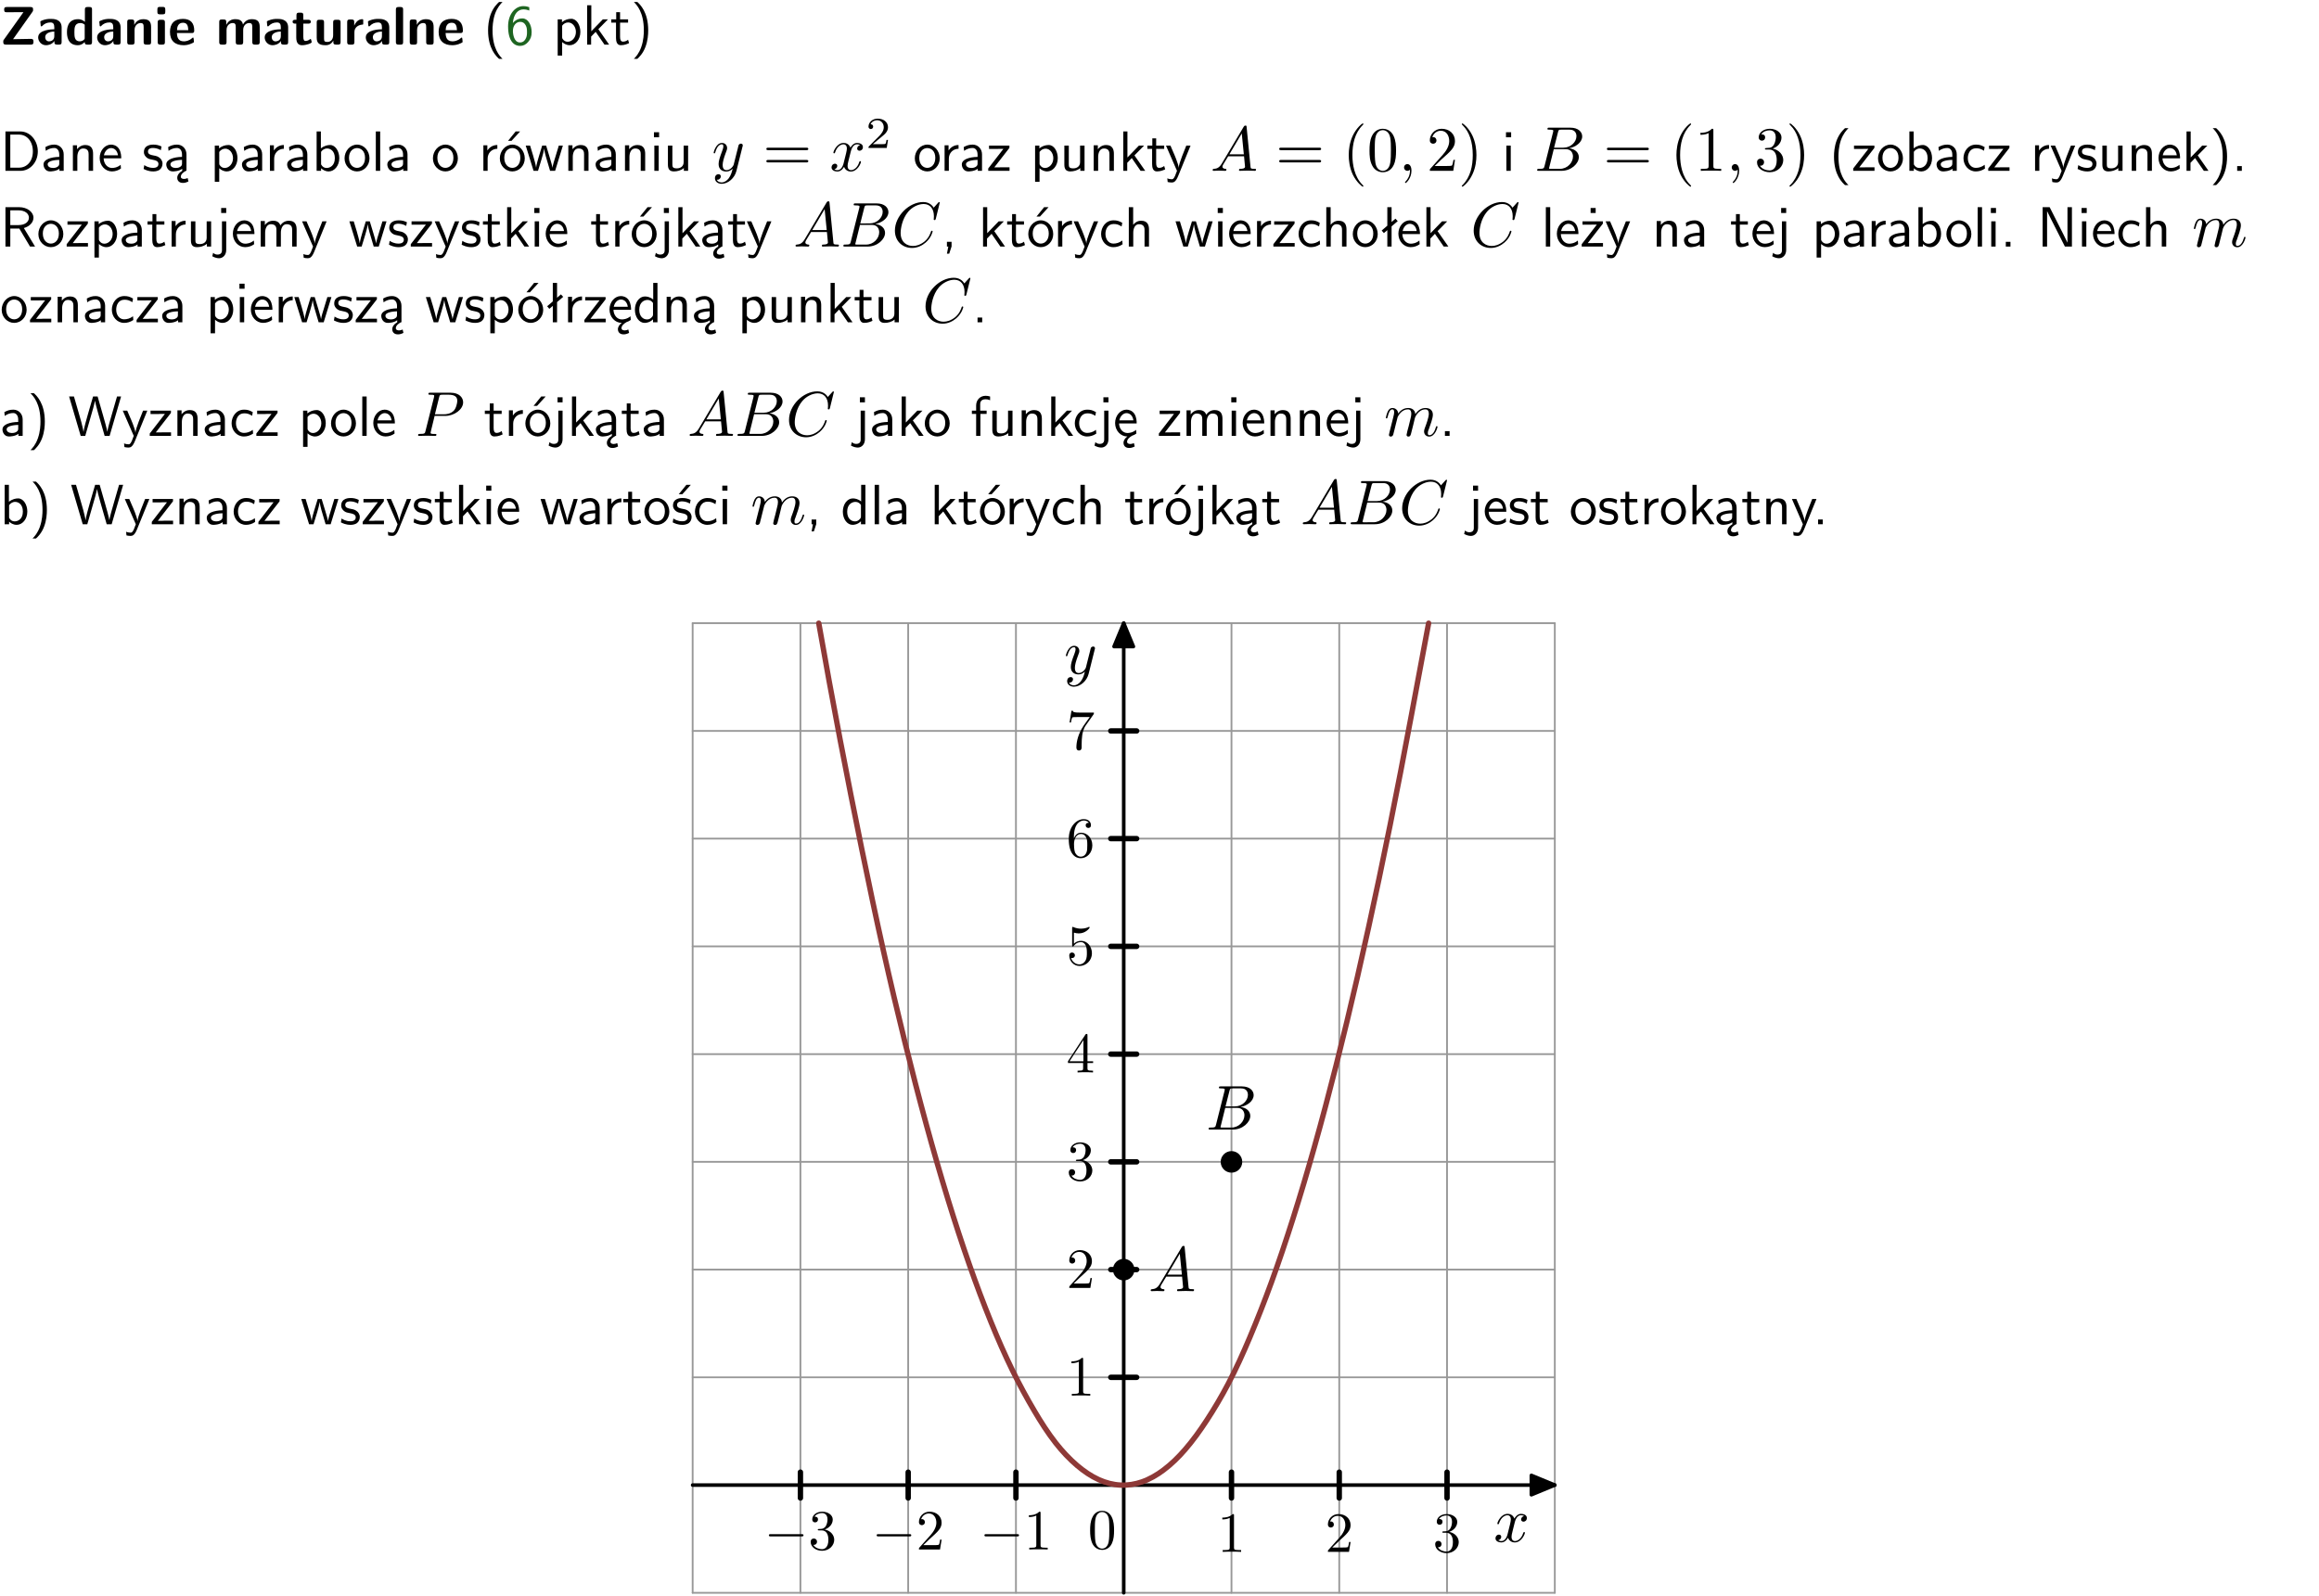 <?xml version="1.0" encoding="UTF-8"?>
<svg width="366pt" height="252pt" version="1.2" viewBox="0 0 366 252" xmlns="http://www.w3.org/2000/svg" xmlns:xlink="http://www.w3.org/1999/xlink">
 <defs>
  <symbol id="glyph0-1" overflow="visible">
   <path d="m5.141-5.203c0.078-0.109 0.078-0.125 0.078-0.312 0-0.234 0-0.422-0.406-0.422h-3.75c-0.359 0-0.406 0.141-0.406 0.422 0 0.406 0.172 0.406 0.516 0.406 0.75 0 1.484-0.016 2.234-0.016h0.297l-3.094 4.344c-0.094 0.109-0.094 0.125-0.094 0.297v0.078c0 0.297 0.094 0.406 0.422 0.406h3.922c0.328 0 0.422-0.109 0.422-0.406v-0.078c0-0.422-0.203-0.422-0.5-0.422-0.75 0-1.938 0.031-2.719 0.047z"/>
  </symbol>
  <symbol id="glyph0-2" overflow="visible">
   <path d="m3.969-2.703c0-1.359-1.297-1.359-1.719-1.359-0.406 0-0.844 0.031-1.406 0.266-0.188 0.078-0.234 0.109-0.234 0.203 0 0.062 0.062 0.547 0.062 0.625 0.016 0.047 0.062 0.094 0.109 0.094s0.078-0.031 0.094-0.047c0.375-0.391 0.797-0.578 1.328-0.578 0.469 0 0.609 0.281 0.609 0.781v0.297c-0.297 0-2.547 0.031-2.547 1.281 0 0.594 0.484 1.234 1.234 1.234 0.297 0 0.938-0.078 1.328-0.672v0.172c0 0.266 0.062 0.406 0.422 0.406h0.312c0.328 0 0.406-0.109 0.406-0.406zm-1.156 1.391c0 0.797-0.812 0.797-0.844 0.797-0.359 0-0.594-0.312-0.594-0.641 0-0.844 1.188-0.906 1.438-0.906z"/>
  </symbol>
  <symbol id="glyph0-3" overflow="visible">
   <path d="m4.266-5.531c0-0.281-0.047-0.406-0.406-0.406h-0.312c-0.328 0-0.406 0.109-0.406 0.406v1.938c-0.391-0.359-0.812-0.422-1.078-0.422-1.75 0-1.75 1.641-1.75 2.062 0 0.391 0 2.047 1.703 2.047 0.359 0 0.719-0.109 1.094-0.5 0 0.328 0.125 0.406 0.406 0.406h0.344c0.328 0 0.406-0.109 0.406-0.406zm-1.156 4.453c0 0.156 0 0.234-0.25 0.406-0.219 0.125-0.406 0.156-0.516 0.156-0.859 0-0.859-0.797-0.859-1.438s0-1.453 0.953-1.453c0.25 0 0.484 0.094 0.672 0.266z"/>
  </symbol>
  <symbol id="glyph0-4" overflow="visible">
   <path d="m4.281-2.781c0-0.891-0.375-1.234-1.25-1.234-0.906 0-1.281 0.656-1.391 0.875h-0.016v-0.422c0-0.281-0.062-0.406-0.406-0.406h-0.297c-0.312 0-0.406 0.094-0.406 0.406v3.156c0 0.297 0.094 0.406 0.406 0.406h0.344c0.328 0 0.406-0.109 0.406-0.406v-1.891c0-0.75 0.5-1.109 0.953-1.109 0.406 0 0.484 0.203 0.484 0.641v2.359c0 0.266 0.062 0.406 0.422 0.406h0.344c0.328 0 0.406-0.109 0.406-0.406z"/>
  </symbol>
  <symbol id="glyph0-5" overflow="visible">
   <path d="m0.875-5.953c-0.281 0-0.406 0.047-0.406 0.391v0.406c0 0.266 0.078 0.375 0.391 0.375h0.453c0.406 0 0.406-0.172 0.406-0.578s0-0.594-0.406-0.594zm0.781 2.438c0-0.266-0.062-0.406-0.406-0.406h-0.312c-0.312 0-0.422 0.094-0.422 0.406v3.109c0 0.297 0.094 0.406 0.422 0.406h0.312c0.328 0 0.406-0.109 0.406-0.406z"/>
  </symbol>
  <symbol id="glyph0-6" overflow="visible">
   <path d="m3.688-1.828c0.203 0 0.406-0.016 0.406-0.391 0-1.109-0.5-1.844-1.781-1.844-1.375 0-2.047 0.766-2.047 2.062 0 1.406 0.812 2.094 2.156 2.094 0.328 0 0.812-0.047 1.375-0.328 0.188-0.094 0.25-0.109 0.25-0.219 0-0.062-0.016-0.312-0.031-0.375-0.031-0.266-0.047-0.281-0.125-0.281-0.031 0-0.047 0-0.141 0.094-0.5 0.438-1.016 0.5-1.297 0.5-0.969 0-1.062-0.766-1.094-1.312zm-2.312-0.453c0.016-0.531 0.188-1.172 0.938-1.172 0.688 0 0.812 0.5 0.844 1.172z"/>
  </symbol>
  <symbol id="glyph0-7" overflow="visible">
   <path d="m6.906-2.781c0-0.891-0.375-1.234-1.25-1.234-0.609 0-1.078 0.281-1.391 0.844-0.141-0.812-0.859-0.844-1.219-0.844-0.172 0-0.531 0-0.922 0.281-0.266 0.203-0.422 0.469-0.484 0.594h-0.016v-0.422c0-0.281-0.062-0.406-0.406-0.406h-0.297c-0.312 0-0.406 0.094-0.406 0.406v3.156c0 0.297 0.094 0.406 0.406 0.406h0.344c0.328 0 0.406-0.109 0.406-0.406v-1.891c0-0.781 0.531-1.109 0.953-1.109 0.406 0 0.5 0.188 0.5 0.641v2.359c0 0.297 0.094 0.406 0.406 0.406h0.344c0.328 0 0.422-0.109 0.422-0.406v-1.891c0-0.781 0.516-1.109 0.938-1.109 0.406 0 0.5 0.188 0.5 0.641v2.359c0 0.297 0.094 0.406 0.406 0.406h0.344c0.328 0 0.422-0.109 0.422-0.406z"/>
  </symbol>
  <symbol id="glyph0-8" overflow="visible">
   <path d="m1.859-3.312h0.766c0.109 0 0.422 0 0.422-0.297 0-0.312-0.312-0.312-0.422-0.312h-0.766v-0.703c0-0.281-0.047-0.422-0.406-0.422h-0.266c-0.312 0-0.406 0.094-0.406 0.422v0.703h-0.203c-0.094 0-0.406 0-0.406 0.312 0 0.297 0.312 0.297 0.406 0.297h0.172v2.172c0 0.859 0.312 1.234 0.906 1.234 0.078 0 0.453 0 0.891-0.141 0.156-0.031 0.641-0.188 0.641-0.359 0-0.016-0.016-0.078-0.062-0.266-0.047-0.172-0.062-0.219-0.141-0.219-0.031 0-0.047 0.016-0.094 0.062-0.094 0.062-0.328 0.25-0.688 0.25-0.203 0-0.344-0.141-0.344-0.703z"/>
  </symbol>
  <symbol id="glyph0-9" overflow="visible">
   <path d="m4.281-3.516c0-0.266-0.062-0.406-0.406-0.406h-0.344c-0.328 0-0.422 0.109-0.422 0.406v2.031c0 0.562-0.297 1.062-0.906 1.062-0.469 0-0.531-0.125-0.531-0.578v-2.516c0-0.266-0.047-0.406-0.406-0.406h-0.344c-0.312 0-0.406 0.094-0.406 0.406v2.438c0 0.922 0.5 1.172 1.391 1.172 0.219 0 0.828 0 1.234-0.734v0.234c0 0.266 0.062 0.406 0.406 0.406h0.328c0.328 0 0.406-0.109 0.406-0.406z"/>
  </symbol>
  <symbol id="glyph0-10" overflow="visible">
   <path d="m1.656-1.969c0-0.812 0.688-1.141 1.219-1.188 0.156 0 0.172 0 0.172-0.219v-0.406c0-0.172 0-0.234-0.156-0.234-0.234 0-0.859 0.078-1.266 1.016v-0.562c0-0.281-0.062-0.406-0.422-0.406h-0.266c-0.312 0-0.422 0.094-0.422 0.406v3.156c0 0.297 0.094 0.406 0.422 0.406h0.312c0.328 0 0.406-0.109 0.406-0.406z"/>
  </symbol>
  <symbol id="glyph0-11" overflow="visible">
   <path d="m1.656-5.531c0-0.281-0.062-0.406-0.406-0.406h-0.312c-0.312 0-0.422 0.094-0.422 0.406v5.125c0 0.297 0.094 0.406 0.422 0.406h0.312c0.328 0 0.406-0.109 0.406-0.406z"/>
  </symbol>
  <symbol id="glyph1-1" overflow="visible">
   <path d="m2.438-6.734c-0.297 0.281-0.891 0.828-1.312 1.922-0.359 0.969-0.422 1.922-0.422 2.562 0 2.906 1.297 4.094 1.734 4.5h0.547c-0.438-0.438-1.578-1.594-1.578-4.5 0-0.5 0.031-1.547 0.391-2.609 0.375-1.031 0.891-1.578 1.188-1.875z"/>
  </symbol>
  <symbol id="glyph1-2" overflow="visible">
   <path d="m3.719-5.906c-0.453-0.172-0.828-0.172-0.953-0.172-1.266 0-2.391 1.266-2.391 3.188 0 2.547 1.109 3.094 1.875 3.094 0.547 0 0.922-0.219 1.281-0.609 0.391-0.469 0.562-0.875 0.562-1.578 0-1.156-0.594-2.156-1.453-2.156-0.281 0-0.969 0.062-1.516 0.734 0.125-1.438 0.828-2.156 1.656-2.156 0.344 0 0.625 0.062 0.938 0.188zm-2.578 3.938v-0.25c0-0.656 0.406-1.375 1.156-1.375 0.422 0 0.688 0.219 0.859 0.547 0.188 0.344 0.203 0.656 0.203 1.062 0 0.297 0 0.703-0.219 1.078-0.141 0.25-0.375 0.562-0.891 0.562-0.953 0-1.078-1.328-1.109-1.625z"/>
  </symbol>
  <symbol id="glyph1-3" overflow="visible">
   <path d="m1.438-0.406c0.281 0.25 0.672 0.5 1.203 0.5 0.875 0 1.672-0.875 1.672-2.094 0-1.078-0.578-2.078-1.438-2.078-0.531 0-1.047 0.188-1.469 0.531v-0.438h-0.672v5.719h0.703zm0-2.578c0.219-0.312 0.562-0.516 0.953-0.516 0.672 0 1.219 0.672 1.219 1.5 0 0.922-0.641 1.547-1.312 1.547-0.344 0-0.594-0.172-0.766-0.422-0.094-0.125-0.094-0.141-0.094-0.312z"/>
  </symbol>
  <symbol id="glyph1-4" overflow="visible">
   <path d="m2.516-2.438 1.516-1.547h-0.812l-1.812 1.875v-4.109h-0.656v6.219h0.625v-1.266l0.719-0.75 1.391 2.016h0.734z"/>
  </symbol>
  <symbol id="glyph1-5" overflow="visible">
   <path d="m1.562-3.469h1.266v-0.516h-1.266v-1.141h-0.609v1.141h-0.781v0.516h0.75v2.406c0 0.531 0.125 1.156 0.75 1.156s1.078-0.219 1.312-0.328l-0.156-0.531c-0.234 0.188-0.516 0.297-0.797 0.297-0.344 0-0.469-0.281-0.469-0.75z"/>
  </symbol>
  <symbol id="glyph1-6" overflow="visible">
   <path d="m1.047 2.25c0.297-0.281 0.891-0.828 1.297-1.922 0.359-0.969 0.422-1.922 0.422-2.578 0-2.891-1.281-4.078-1.719-4.484h-0.547c0.438 0.438 1.578 1.594 1.578 4.484 0 0.516-0.031 1.562-0.406 2.625-0.359 1.031-0.875 1.578-1.172 1.875z"/>
  </symbol>
  <symbol id="glyph1-7" overflow="visible">
   <path d="m0.859-6.219v6.219h2.359c1.531 0 2.75-1.359 2.75-3.062 0-1.734-1.219-3.156-2.766-3.156zm0.766 5.719v-5.219h1.375c1.266 0 2.188 1.078 2.188 2.656 0 1.531-0.922 2.562-2.188 2.562z"/>
  </symbol>
  <symbol id="glyph1-8" overflow="visible">
   <path d="m3.578-2.594c0-0.906-0.656-1.547-1.484-1.547-0.578 0-0.984 0.156-1.406 0.391l0.062 0.594c0.453-0.328 0.906-0.453 1.344-0.453 0.422 0 0.781 0.359 0.781 1.031v0.375c-1.344 0.031-2.484 0.406-2.484 1.188 0 0.391 0.25 1.109 1.031 1.109 0.125 0 0.969-0.016 1.484-0.422v0.328h0.672zm-0.703 1.406c0 0.172 0 0.391-0.297 0.562-0.266 0.172-0.609 0.172-0.703 0.172-0.438 0-0.828-0.203-0.828-0.578 0-0.625 1.453-0.688 1.828-0.703z"/>
  </symbol>
  <symbol id="glyph1-9" overflow="visible">
   <path d="m3.906-2.672c0-0.594-0.141-1.406-1.234-1.406-0.812 0-1.25 0.609-1.297 0.672v-0.625h-0.656v4.031h0.703v-2.203c0-0.594 0.234-1.328 0.906-1.328 0.859 0 0.875 0.641 0.875 0.922v2.609h0.703z"/>
  </symbol>
  <symbol id="glyph1-10" overflow="visible">
   <path d="m3.719-1.969c0-0.297-0.016-0.969-0.359-1.516-0.375-0.547-0.922-0.656-1.25-0.656-0.984 0-1.797 0.953-1.797 2.109 0 1.188 0.859 2.125 1.938 2.125 0.562 0 1.078-0.203 1.422-0.469l-0.047-0.578c-0.562 0.469-1.156 0.5-1.359 0.5-0.719 0-1.297-0.625-1.328-1.516zm-2.734-0.484c0.141-0.688 0.625-1.141 1.125-1.141 0.469 0 0.969 0.312 1.094 1.141z"/>
  </symbol>
  <symbol id="glyph1-11" overflow="visible">
   <path d="m3.078-3.844c-0.469-0.219-0.828-0.297-1.297-0.297-0.219 0-1.484 0-1.484 1.188 0 0.438 0.266 0.719 0.484 0.891 0.281 0.203 0.469 0.234 0.969 0.328 0.328 0.062 0.844 0.172 0.844 0.656 0 0.609-0.703 0.609-0.844 0.609-0.734 0-1.234-0.328-1.391-0.438l-0.109 0.609c0.281 0.141 0.781 0.391 1.516 0.391 0.156 0 0.641 0 1.031-0.281 0.281-0.219 0.438-0.578 0.438-0.953 0-0.5-0.344-0.812-0.359-0.828-0.344-0.312-0.594-0.375-1.031-0.453-0.5-0.094-0.906-0.188-0.906-0.625 0-0.562 0.641-0.562 0.75-0.562 0.297 0 0.766 0.047 1.281 0.344z"/>
  </symbol>
  <symbol id="glyph1-12" overflow="visible">
   <path d="m2.875-1.188c0 0.172 0 0.391-0.297 0.562-0.266 0.172-0.609 0.172-0.703 0.172-0.438 0-0.828-0.203-0.828-0.578 0-0.625 1.453-0.688 1.828-0.703zm-0.188 2.125c0-0.406 0.375-0.703 0.797-0.938h0.094v-2.594c0-0.906-0.656-1.547-1.484-1.547-0.578 0-0.984 0.156-1.406 0.391l0.062 0.594c0.453-0.328 0.906-0.453 1.344-0.453 0.422 0 0.781 0.359 0.781 1.031v0.375c-1.344 0.031-2.484 0.406-2.484 1.188 0 0.391 0.25 1.109 1.031 1.109 0.125 0 0.969-0.016 1.484-0.422v0.328c-0.453 0.25-0.812 0.688-0.781 1.141 0.016 0.391 0.281 0.766 0.891 0.766 0.297 0 0.516-0.062 0.875-0.234l-0.125-0.531c-0.203 0.094-0.406 0.141-0.594 0.141-0.25-0.031-0.469-0.078-0.484-0.344z"/>
  </symbol>
  <symbol id="glyph1-13" overflow="visible">
   <path d="m1.406-1.922c0-0.891 0.641-1.547 1.531-1.562v-0.594c-0.797 0-1.297 0.453-1.578 0.859v-0.812h-0.625v4.031h0.672z"/>
  </symbol>
  <symbol id="glyph1-14" overflow="visible">
   <path d="m1.406-6.219h-0.672v6.219h0.703v-0.406c0.219 0.188 0.594 0.5 1.203 0.5 0.891 0 1.672-0.891 1.672-2.094 0-1.109-0.625-2.078-1.453-2.078-0.359 0-0.906 0.094-1.453 0.531zm0.031 3.219c0.141-0.219 0.469-0.531 0.953-0.531 0.531 0 1.219 0.391 1.219 1.531 0 1.172-0.75 1.547-1.297 1.547-0.359 0-0.656-0.156-0.875-0.562z"/>
  </symbol>
  <symbol id="glyph1-15" overflow="visible">
   <path d="m4.203-1.969c0-1.203-0.891-2.172-1.953-2.172-1.109 0-1.984 1-1.984 2.172s0.922 2.062 1.969 2.062c1.078 0 1.969-0.906 1.969-2.062zm-1.969 1.5c-0.625 0-1.266-0.516-1.266-1.594s0.688-1.531 1.266-1.531c0.625 0 1.266 0.469 1.266 1.531s-0.609 1.594-1.266 1.594z"/>
  </symbol>
  <symbol id="glyph1-16" overflow="visible">
   <path d="m1.406-6.219h-0.688v6.219h0.688z"/>
  </symbol>
  <symbol id="glyph1-17" overflow="visible">
   <path d="m4.203-1.969c0-1.203-0.891-2.172-1.953-2.172-1.109 0-1.984 1-1.984 2.172s0.922 2.062 1.969 2.062c1.078 0 1.969-0.906 1.969-2.062zm-1.969 1.5c-0.625 0-1.266-0.516-1.266-1.594s0.688-1.531 1.266-1.531c0.625 0 1.266 0.469 1.266 1.531s-0.609 1.594-1.266 1.594zm1.234-5.75h-0.703l-1.203 1.484h0.547z"/>
  </symbol>
  <symbol id="glyph1-18" overflow="visible">
   <path d="m5.984-3.984h-0.641l-0.578 1.906c-0.109 0.312-0.375 1.203-0.422 1.594-0.031-0.281-0.266-1.078-0.422-1.594l-0.578-1.906h-0.625l-0.516 1.688c-0.094 0.312-0.406 1.344-0.438 1.797-0.047-0.422-0.344-1.438-0.484-1.938l-0.469-1.547h-0.688l1.234 3.984h0.703c0.047-0.141 0.359-1.141 0.562-1.844 0.125-0.422 0.375-1.297 0.391-1.641h0.016c0.016 0.25 0.172 0.875 0.281 1.266l0.656 2.219h0.797z"/>
  </symbol>
  <symbol id="glyph1-19" overflow="visible">
   <path d="m1.469-6.094h-0.812v0.797h0.812zm-0.062 2.109h-0.688v3.984h0.688z"/>
  </symbol>
  <symbol id="glyph1-20" overflow="visible">
   <path d="m3.906-3.984h-0.703v2.609c0 0.672-0.5 0.984-1.078 0.984-0.641 0-0.703-0.234-0.703-0.625v-2.969h-0.703v3c0 0.656 0.219 1.078 0.953 1.078 0.484 0 1.125-0.141 1.562-0.531v0.438h0.672z"/>
  </symbol>
  <symbol id="glyph1-21" overflow="visible">
   <path d="m3.594-3.625v-0.359h-3.219v0.531h1.25c0.109 0 0.219-0.016 0.328-0.016h0.688l-2.391 3.094v0.375h3.359v-0.562h-1.328c-0.109 0-0.203 0.016-0.312 0.016h-0.766z"/>
  </symbol>
  <symbol id="glyph1-22" overflow="visible">
   <path d="m4-3.984h-0.672c-1.172 2.859-1.188 3.266-1.188 3.469h-0.016c-0.047-0.594-0.766-2.266-0.812-2.344l-0.484-1.125h-0.703l1.734 3.984c-0.094 0.281-0.281 0.719-0.312 0.812-0.234 0.516-0.391 0.516-0.516 0.516-0.141 0-0.438-0.031-0.703-0.141l0.062 0.578c0.188 0.047 0.438 0.078 0.641 0.078 0.312 0 0.641-0.109 1.016-1.031z"/>
  </symbol>
  <symbol id="glyph1-23" overflow="visible">
   <path d="m3.672-3.75c-0.531-0.297-0.828-0.391-1.375-0.391-1.25 0-1.969 1.094-1.969 2.156 0 1.109 0.812 2.078 1.938 2.078 0.484 0 0.969-0.125 1.453-0.453l-0.047-0.594c-0.469 0.359-0.953 0.484-1.406 0.484-0.734 0-1.25-0.656-1.25-1.531 0-0.703 0.344-1.562 1.297-1.562 0.453 0 0.766 0.078 1.25 0.391z"/>
  </symbol>
  <symbol id="glyph1-24" overflow="visible">
   <path d="m1.609-0.75h-0.734v0.75h0.734z"/>
  </symbol>
  <symbol id="glyph1-25" overflow="visible">
   <path d="m3.766-2.922c0.922-0.266 1.516-0.906 1.516-1.641 0-0.875-0.969-1.656-2.266-1.656h-2.156v6.219h0.766v-2.844h1.422l1.688 2.844h0.797zm-2.141-0.469v-2.328h1.297c1.047 0 1.641 0.531 1.641 1.156 0 0.641-0.578 1.172-1.641 1.172z"/>
  </symbol>
  <symbol id="glyph1-26" overflow="visible">
   <path d="m1.656-6.094h-0.797v0.797h0.797zm-2.203 7.625c0.438 0.25 0.844 0.312 1.078 0.312 0.562 0 1.125-0.469 1.125-1.312v-4.516h-0.672v4.594c0 0.578-0.453 0.656-0.703 0.656-0.266 0-0.5-0.094-0.688-0.281z"/>
  </symbol>
  <symbol id="glyph1-27" overflow="visible">
   <path d="m6.391-2.672c0-0.609-0.141-1.406-1.219-1.406-0.547 0-1.016 0.25-1.344 0.734-0.234-0.688-0.859-0.734-1.141-0.734-0.656 0-1.078 0.359-1.312 0.688v-0.641h-0.656v4.031h0.703v-2.203c0-0.609 0.25-1.328 0.906-1.328 0.844 0 0.875 0.578 0.875 0.922v2.609h0.703v-2.203c0-0.609 0.25-1.328 0.906-1.328 0.844 0 0.875 0.578 0.875 0.922v2.609h0.703z"/>
  </symbol>
  <symbol id="glyph1-28" overflow="visible">
   <path d="m1.609-0.016v-0.734h-0.734v0.75h0.219l-0.219 1.125h0.359z"/>
  </symbol>
  <symbol id="glyph1-29" overflow="visible">
   <path d="m3.906-2.672c0-0.594-0.141-1.406-1.234-1.406-0.562 0-0.984 0.281-1.266 0.641v-2.781h-0.688v6.219h0.703v-2.203c0-0.594 0.234-1.328 0.906-1.328 0.859 0 0.875 0.641 0.875 0.922v2.609h0.703z"/>
  </symbol>
  <symbol id="glyph1-30" overflow="visible">
   <path d="m2.516-4.406-0.609 0.531v-2.344h-0.672v2.922l-0.891 0.766 0.344 0.406 0.547-0.469v2.594h0.672v-3.188l0.969-0.828z"/>
  </symbol>
  <symbol id="glyph1-31" overflow="visible">
   <path d="m3.594-3.625v-0.359h-3.219v0.531h1.25c0.109 0 0.219-0.016 0.328-0.016h0.688l-2.391 3.094v0.375h3.359v-0.562h-1.328c-0.109 0-0.203 0.016-0.312 0.016h-0.766zm-1.141-2.469h-0.797v0.797h0.797z"/>
  </symbol>
  <symbol id="glyph1-32" overflow="visible">
   <path d="m1.969-6.219h-1.109v6.219h0.703v-5.594c0.172 0.375 0.547 1.141 0.609 1.234l2.203 4.359h1.109v-6.219h-0.703v5.578h-0.016c-0.172-0.359-0.547-1.125-0.594-1.219z"/>
  </symbol>
  <symbol id="glyph1-33" overflow="visible">
   <path d="m0.984-2.453c0.141-0.688 0.625-1.141 1.125-1.141 0.469 0 0.969 0.312 1.094 1.141zm1.219 3.391c0-0.406 0.391-0.734 0.797-0.969 0.266-0.078 0.484-0.203 0.672-0.344l-0.047-0.578c-0.562 0.469-1.156 0.5-1.359 0.5-0.719 0-1.297-0.625-1.328-1.516h2.781c0-0.297-0.016-0.969-0.359-1.516-0.375-0.547-0.922-0.656-1.25-0.656-0.984 0-1.797 0.953-1.797 2.109 0 1.188 0.859 2.125 1.938 2.125-0.359 0.25-0.641 0.656-0.609 1.047 0.016 0.391 0.281 0.766 0.891 0.766 0.297 0 0.516-0.062 0.875-0.234l-0.125-0.531c-0.203 0.094-0.406 0.141-0.594 0.141-0.25-0.031-0.469-0.078-0.484-0.344z"/>
  </symbol>
  <symbol id="glyph1-34" overflow="visible">
   <path d="m3.891-6.219h-0.672v2.625c-0.469-0.391-0.969-0.484-1.312-0.484-0.891 0-1.578 0.938-1.578 2.094 0 1.172 0.688 2.078 1.531 2.078 0.297 0 0.828-0.078 1.328-0.562v0.469h0.703zm-0.703 4.969c0 0.125 0 0.297-0.297 0.547-0.203 0.188-0.422 0.25-0.656 0.25-0.562 0-1.219-0.422-1.219-1.531 0-1.188 0.781-1.547 1.312-1.547 0.391 0 0.672 0.203 0.859 0.484z"/>
  </symbol>
  <symbol id="glyph1-35" overflow="visible">
   <path d="m8.328-6.219h-0.641l-0.812 2.812c-0.234 0.797-0.672 2.297-0.719 2.766 0-0.016-0.062-0.484-0.656-2.531l-0.875-3.047h-0.719l-0.812 2.797c-0.203 0.688-0.641 2.25-0.688 2.766h-0.016c-0.031-0.359-0.281-1.25-0.344-1.547-0.125-0.422-0.172-0.609-0.422-1.484l-0.734-2.531h-0.766l1.828 6.219h0.719l0.891-3.109c0.203-0.656 0.578-2 0.641-2.453 0.047 0.266 0.25 1.109 0.5 1.969l1.031 3.594h0.781z"/>
  </symbol>
  <symbol id="glyph1-36" overflow="visible">
   <path d="m1.578-3.469h0.984v-0.516h-1.016v-1.062c0-0.672 0.609-0.734 0.844-0.734 0.172 0 0.422 0.016 0.719 0.156v-0.594c-0.109-0.031-0.391-0.109-0.719-0.109-0.844 0-1.484 0.641-1.484 1.531v0.812h-0.672v0.516h0.672v3.469h0.672z"/>
  </symbol>
  <symbol id="glyph1-37" overflow="visible">
   <path d="m3.078-3.844c-0.469-0.219-0.828-0.297-1.297-0.297-0.219 0-1.484 0-1.484 1.188 0 0.438 0.266 0.719 0.484 0.891 0.281 0.203 0.469 0.234 0.969 0.328 0.328 0.062 0.844 0.172 0.844 0.656 0 0.609-0.703 0.609-0.844 0.609-0.734 0-1.234-0.328-1.391-0.438l-0.109 0.609c0.281 0.141 0.781 0.391 1.516 0.391 0.156 0 0.641 0 1.031-0.281 0.281-0.219 0.438-0.578 0.438-0.953 0-0.5-0.344-0.812-0.359-0.828-0.344-0.312-0.594-0.375-1.031-0.453-0.5-0.094-0.906-0.188-0.906-0.625 0-0.562 0.641-0.562 0.75-0.562 0.297 0 0.766 0.047 1.281 0.344zm0.031-2.375h-0.703l-1.203 1.484h0.562z"/>
  </symbol>
  <symbol id="glyph2-1" overflow="visible">
   <path d="m4.844-3.797c0.047-0.141 0.047-0.156 0.047-0.234 0-0.172-0.141-0.266-0.297-0.266-0.094 0-0.25 0.062-0.344 0.203-0.016 0.062-0.109 0.359-0.141 0.547-0.078 0.25-0.141 0.531-0.203 0.797l-0.453 1.797c-0.031 0.141-0.469 0.844-1.125 0.844-0.5 0-0.609-0.438-0.609-0.812 0-0.453 0.172-1.078 0.5-1.953 0.156-0.406 0.203-0.516 0.203-0.719 0-0.438-0.312-0.812-0.812-0.812-0.953 0-1.312 1.453-1.312 1.531 0 0.109 0.094 0.109 0.109 0.109 0.109 0 0.109-0.031 0.156-0.188 0.281-0.938 0.672-1.234 1.016-1.234 0.078 0 0.25 0 0.25 0.312 0 0.25-0.109 0.516-0.172 0.703-0.406 1.062-0.578 1.625-0.578 2.094 0 0.891 0.625 1.188 1.219 1.188 0.391 0 0.719-0.172 1-0.453-0.125 0.516-0.25 1.016-0.641 1.547-0.266 0.328-0.641 0.625-1.094 0.625-0.141 0-0.594-0.031-0.766-0.422 0.156 0 0.297 0 0.422-0.125 0.109-0.078 0.203-0.219 0.203-0.406 0-0.312-0.266-0.344-0.359-0.344-0.234 0-0.562 0.156-0.562 0.641 0 0.5 0.438 0.875 1.062 0.875 1.016 0 2.047-0.906 2.328-2.031z"/>
  </symbol>
  <symbol id="glyph2-2" overflow="visible">
   <path d="m3.328-3.016c0.062-0.25 0.297-1.172 0.984-1.172 0.047 0 0.297 0 0.5 0.125-0.281 0.062-0.469 0.297-0.469 0.547 0 0.156 0.109 0.344 0.375 0.344 0.219 0 0.531-0.172 0.531-0.578 0-0.516-0.578-0.656-0.922-0.656-0.578 0-0.922 0.531-1.047 0.75-0.25-0.656-0.781-0.75-1.078-0.75-1.031 0-1.609 1.281-1.609 1.531 0 0.109 0.109 0.109 0.125 0.109 0.078 0 0.109-0.031 0.125-0.109 0.344-1.062 1-1.312 1.344-1.312 0.188 0 0.531 0.094 0.531 0.672 0 0.312-0.172 0.969-0.531 2.375-0.156 0.609-0.516 1.031-0.953 1.031-0.062 0-0.281 0-0.5-0.125 0.25-0.062 0.469-0.266 0.469-0.547 0-0.266-0.219-0.344-0.359-0.344-0.312 0-0.547 0.25-0.547 0.578 0 0.453 0.484 0.656 0.922 0.656 0.672 0 1.031-0.703 1.047-0.75 0.125 0.359 0.484 0.75 1.078 0.75 1.031 0 1.594-1.281 1.594-1.531 0-0.109-0.078-0.109-0.109-0.109-0.094 0-0.109 0.047-0.141 0.109-0.328 1.078-1 1.312-1.312 1.312-0.391 0-0.547-0.312-0.547-0.656 0-0.219 0.047-0.438 0.156-0.875z"/>
  </symbol>
  <symbol id="glyph2-3" overflow="visible">
   <path d="m1.781-1.141c-0.391 0.656-0.781 0.797-1.219 0.828-0.125 0.016-0.219 0.016-0.219 0.203 0 0.062 0.062 0.109 0.141 0.109 0.266 0 0.578-0.031 0.844-0.031 0.344 0 0.688 0.031 1 0.031 0.062 0 0.188 0 0.188-0.188 0-0.109-0.078-0.125-0.156-0.125-0.219-0.016-0.469-0.094-0.469-0.344 0-0.125 0.062-0.234 0.141-0.375 0.078-0.109 0.078-0.109 0.766-1.266h2.5c0.016 0.203 0.156 1.562 0.156 1.656 0 0.297-0.516 0.328-0.719 0.328-0.141 0-0.234 0-0.234 0.203 0 0.109 0.109 0.109 0.141 0.109 0.406 0 0.828-0.031 1.234-0.031 0.25 0 0.891 0.031 1.141 0.031 0.047 0 0.172 0 0.172-0.203 0-0.109-0.094-0.109-0.234-0.109-0.609 0-0.609-0.062-0.641-0.359l-0.609-6.219c-0.016-0.203-0.016-0.25-0.188-0.25-0.156 0-0.203 0.078-0.266 0.172zm1.203-1.469 1.953-3.297 0.328 3.297z"/>
  </symbol>
  <symbol id="glyph2-4" overflow="visible">
   <path d="m2.031-0.016c0-0.656-0.25-1.047-0.641-1.047-0.328 0-0.531 0.25-0.531 0.531 0 0.266 0.203 0.531 0.531 0.531 0.109 0 0.25-0.047 0.344-0.125 0.031-0.031 0.047-0.031 0.047-0.031 0.016 0 0.016 0 0.016 0.141 0 0.75-0.344 1.344-0.672 1.672-0.109 0.109-0.109 0.125-0.109 0.156 0 0.078 0.047 0.109 0.094 0.109 0.109 0 0.922-0.766 0.922-1.938z"/>
  </symbol>
  <symbol id="glyph2-5" overflow="visible">
   <path d="m1.594-0.781c-0.094 0.391-0.125 0.469-0.906 0.469-0.172 0-0.266 0-0.266 0.203 0 0.109 0.094 0.109 0.266 0.109h3.562c1.578 0 2.75-1.172 2.75-2.156 0-0.719-0.578-1.297-1.547-1.406 1.031-0.188 2.078-0.922 2.078-1.875 0-0.734-0.656-1.375-1.844-1.375h-3.359c-0.188 0-0.281 0-0.281 0.203 0 0.109 0.094 0.109 0.281 0.109 0.016 0 0.203 0 0.375 0.016 0.172 0.031 0.266 0.031 0.266 0.172 0 0.031-0.016 0.062-0.031 0.188zm1.5-2.875 0.625-2.469c0.094-0.344 0.109-0.375 0.531-0.375h1.297c0.875 0 1.078 0.594 1.078 1.031 0 0.875-0.859 1.812-2.062 1.812zm-0.438 3.344h-0.219c-0.109-0.016-0.141-0.031-0.141-0.109 0-0.031 0-0.047 0.062-0.219l0.688-2.781h1.875c0.953 0 1.156 0.734 1.156 1.156 0 0.984-0.891 1.953-2.078 1.953z"/>
  </symbol>
  <symbol id="glyph2-6" overflow="visible">
   <path d="m7.578-6.922c0-0.031-0.016-0.109-0.109-0.109-0.031 0-0.047 0.016-0.156 0.125l-0.688 0.766c-0.094-0.141-0.547-0.891-1.656-0.891-2.234 0-4.469 2.203-4.469 4.516 0 1.641 1.172 2.734 2.703 2.734 0.859 0 1.625-0.391 2.156-0.859 0.922-0.812 1.094-1.719 1.094-1.75 0-0.109-0.109-0.109-0.125-0.109-0.062 0-0.109 0.031-0.125 0.109-0.094 0.281-0.328 1-1.016 1.578-0.688 0.547-1.312 0.719-1.828 0.719-0.891 0-1.953-0.516-1.953-2.062 0-0.578 0.203-2.188 1.203-3.359 0.609-0.703 1.547-1.203 2.438-1.203 1.016 0 1.609 0.766 1.609 1.922 0 0.406-0.031 0.406-0.031 0.516 0 0.094 0.109 0.094 0.141 0.094 0.125 0 0.125-0.016 0.188-0.203z"/>
  </symbol>
  <symbol id="glyph2-7" overflow="visible">
   <path d="m0.875-0.594c-0.031 0.156-0.094 0.391-0.094 0.438 0 0.172 0.141 0.266 0.297 0.266 0.125 0 0.297-0.078 0.375-0.281 0-0.016 0.125-0.484 0.188-0.734 0.062-0.297 0.141-0.594 0.219-0.891 0.047-0.234 0.109-0.453 0.172-0.672 0.031-0.172 0.109-0.469 0.125-0.5 0.141-0.312 0.672-1.219 1.625-1.219 0.453 0 0.531 0.375 0.531 0.703 0 0.25-0.062 0.531-0.141 0.828-0.125 0.5-0.172 0.703-0.281 1.156-0.109 0.359-0.109 0.422-0.203 0.75-0.031 0.203-0.125 0.547-0.125 0.594 0 0.172 0.141 0.266 0.281 0.266 0.312 0 0.375-0.25 0.453-0.562 0.141-0.562 0.516-2.016 0.594-2.406 0.031-0.125 0.562-1.328 1.656-1.328 0.422 0 0.531 0.344 0.531 0.703 0 0.562-0.422 1.703-0.625 2.234-0.078 0.234-0.125 0.344-0.125 0.547 0 0.469 0.344 0.812 0.812 0.812 0.938 0 1.312-1.453 1.312-1.531 0-0.109-0.094-0.109-0.125-0.109-0.094 0-0.094 0.031-0.141 0.188-0.156 0.531-0.469 1.234-1.016 1.234-0.172 0-0.25-0.094-0.25-0.328 0-0.25 0.094-0.484 0.188-0.703 0.188-0.531 0.609-1.625 0.609-2.203 0-0.641-0.406-1.062-1.156-1.062-0.734 0-1.25 0.438-1.625 0.969 0-0.125-0.031-0.469-0.312-0.703-0.25-0.219-0.562-0.266-0.812-0.266-0.906 0-1.391 0.641-1.562 0.875-0.047-0.578-0.469-0.875-0.922-0.875s-0.641 0.391-0.734 0.562c-0.172 0.359-0.297 0.938-0.297 0.969 0 0.109 0.094 0.109 0.109 0.109 0.109 0 0.109-0.016 0.172-0.234 0.172-0.703 0.375-1.188 0.734-1.188 0.156 0 0.297 0.078 0.297 0.453 0 0.219-0.031 0.328-0.156 0.844z"/>
  </symbol>
  <symbol id="glyph2-8" overflow="visible">
   <path d="m3.016-3.156h1.703c1.406 0 2.797-1.031 2.797-2.141 0-0.781-0.656-1.516-1.969-1.516h-3.219c-0.188 0-0.297 0-0.297 0.188 0 0.125 0.078 0.125 0.281 0.125 0.125 0 0.312 0.016 0.422 0.016 0.172 0.031 0.219 0.047 0.219 0.172 0 0.031 0 0.062-0.031 0.188l-1.344 5.344c-0.094 0.391-0.109 0.469-0.906 0.469-0.156 0-0.266 0-0.266 0.188 0 0.125 0.109 0.125 0.141 0.125 0.281 0 0.984-0.031 1.266-0.031 0.219 0 0.438 0.016 0.641 0.016 0.219 0 0.438 0.016 0.641 0.016 0.078 0 0.203 0 0.203-0.203 0-0.109-0.094-0.109-0.281-0.109-0.359 0-0.641 0-0.641-0.172 0-0.062 0.016-0.109 0.031-0.172zm0.719-2.969c0.094-0.344 0.109-0.375 0.547-0.375h0.953c0.828 0 1.359 0.266 1.359 0.953 0 0.391-0.203 1.25-0.594 1.609-0.5 0.453-1.094 0.531-1.531 0.531h-1.406z"/>
  </symbol>
  <symbol id="glyph3-1" overflow="visible">
   <path d="m6.844-3.266c0.156 0 0.344 0 0.344-0.188 0-0.203-0.188-0.203-0.328-0.203h-5.969c-0.141 0-0.328 0-0.328 0.203 0 0.188 0.188 0.188 0.328 0.188zm0.016 1.938c0.141 0 0.328 0 0.328-0.203 0-0.188-0.188-0.188-0.344-0.188h-5.953c-0.141 0-0.328 0-0.328 0.188 0 0.203 0.188 0.203 0.328 0.203z"/>
  </symbol>
  <symbol id="glyph3-2" overflow="visible">
   <path d="m3.297 2.391c0-0.031 0-0.047-0.172-0.219-1.234-1.25-1.562-3.141-1.562-4.672 0-1.734 0.375-3.469 1.609-4.703 0.125-0.125 0.125-0.141 0.125-0.172 0-0.078-0.031-0.109-0.094-0.109-0.109 0-1 0.688-1.594 1.953-0.5 1.094-0.625 2.203-0.625 3.031 0 0.781 0.109 1.984 0.656 3.125 0.609 1.219 1.453 1.875 1.562 1.875 0.062 0 0.094-0.031 0.094-0.109z"/>
  </symbol>
  <symbol id="glyph3-3" overflow="visible">
   <path d="m4.578-3.188c0-0.797-0.047-1.594-0.391-2.328-0.453-0.969-1.281-1.125-1.688-1.125-0.609 0-1.328 0.266-1.75 1.188-0.312 0.688-0.359 1.469-0.359 2.266 0 0.75 0.031 1.641 0.453 2.406 0.422 0.797 1.156 1 1.641 1 0.531 0 1.297-0.203 1.734-1.156 0.312-0.688 0.359-1.469 0.359-2.25zm-2.094 3.188c-0.391 0-0.984-0.25-1.156-1.203-0.109-0.594-0.109-1.516-0.109-2.109 0-0.641 0-1.297 0.078-1.828 0.188-1.188 0.938-1.281 1.188-1.281 0.328 0 0.984 0.188 1.172 1.172 0.109 0.562 0.109 1.312 0.109 1.938 0 0.75 0 1.422-0.109 2.062-0.156 0.953-0.719 1.25-1.172 1.25z"/>
  </symbol>
  <symbol id="glyph3-4" overflow="visible">
   <path d="m4.469-1.734h-0.234c-0.062 0.297-0.125 0.734-0.234 0.891-0.062 0.078-0.719 0.078-0.938 0.078h-1.797l1.062-1.031c1.547-1.375 2.141-1.906 2.141-2.906 0-1.141-0.891-1.938-2.109-1.938-1.125 0-1.859 0.922-1.859 1.812 0 0.547 0.5 0.547 0.531 0.547 0.172 0 0.516-0.109 0.516-0.531 0-0.25-0.188-0.516-0.531-0.516-0.078 0-0.094 0-0.125 0.016 0.219-0.656 0.766-1.016 1.344-1.016 0.906 0 1.328 0.812 1.328 1.625 0 0.797-0.484 1.578-1.047 2.203l-1.906 2.125c-0.109 0.109-0.109 0.141-0.109 0.375h3.703z"/>
  </symbol>
  <symbol id="glyph3-5" overflow="visible">
   <path d="m2.875-2.5c0-0.766-0.109-1.969-0.656-3.109-0.594-1.219-1.453-1.875-1.547-1.875-0.062 0-0.109 0.047-0.109 0.109 0 0.031 0 0.047 0.188 0.234 0.984 0.984 1.547 2.562 1.547 4.641 0 1.719-0.359 3.469-1.594 4.719-0.141 0.125-0.141 0.141-0.141 0.172 0 0.062 0.047 0.109 0.109 0.109 0.094 0 1-0.688 1.578-1.953 0.516-1.094 0.625-2.203 0.625-3.047z"/>
  </symbol>
  <symbol id="glyph3-6" overflow="visible">
   <path d="m2.938-6.375c0-0.25 0-0.266-0.234-0.266-0.625 0.641-1.5 0.641-1.812 0.641v0.312c0.203 0 0.781 0 1.297-0.266v5.172c0 0.359-0.031 0.469-0.922 0.469h-0.312v0.312c0.344-0.031 1.203-0.031 1.609-0.031 0.391 0 1.266 0 1.609 0.031v-0.312h-0.312c-0.906 0-0.922-0.109-0.922-0.469z"/>
  </symbol>
  <symbol id="glyph3-7" overflow="visible">
   <path d="m2.891-3.516c0.812-0.266 1.391-0.953 1.391-1.75 0-0.812-0.875-1.375-1.828-1.375-1 0-1.766 0.594-1.766 1.359 0 0.328 0.219 0.516 0.516 0.516s0.5-0.219 0.5-0.516c0-0.484-0.469-0.484-0.609-0.484 0.297-0.5 0.953-0.625 1.312-0.625 0.422 0 0.969 0.219 0.969 1.109 0 0.125-0.031 0.703-0.281 1.141-0.297 0.484-0.641 0.516-0.891 0.516-0.078 0.016-0.312 0.031-0.391 0.031-0.078 0.016-0.141 0.031-0.141 0.125 0 0.109 0.062 0.109 0.234 0.109h0.438c0.812 0 1.188 0.672 1.188 1.656 0 1.359-0.688 1.641-1.125 1.641s-1.188-0.172-1.531-0.75c0.344 0.047 0.656-0.172 0.656-0.547 0-0.359-0.266-0.562-0.547-0.562-0.25 0-0.562 0.141-0.562 0.578 0 0.906 0.922 1.562 2.016 1.562 1.219 0 2.125-0.906 2.125-1.922 0-0.812-0.641-1.594-1.672-1.812z"/>
  </symbol>
  <symbol id="glyph4-1" overflow="visible">
   <path d="m3.516-1.266h-0.234c-0.016 0.156-0.094 0.562-0.188 0.625-0.047 0.047-0.578 0.047-0.688 0.047h-1.281c0.734-0.641 0.984-0.844 1.391-1.172 0.516-0.406 1-0.844 1-1.5 0-0.844-0.734-1.359-1.625-1.359-0.859 0-1.453 0.609-1.453 1.25 0 0.344 0.297 0.391 0.375 0.391 0.156 0 0.359-0.125 0.359-0.375 0-0.125-0.047-0.375-0.406-0.375 0.219-0.484 0.688-0.641 1.016-0.641 0.703 0 1.062 0.547 1.062 1.109 0 0.609-0.438 1.078-0.656 1.328l-1.672 1.672c-0.078 0.062-0.078 0.078-0.078 0.266h2.875z"/>
  </symbol>
  <symbol id="glyph5-1" overflow="visible">
   <path d="m4.125-2.875c0-0.719-0.047-1.438-0.359-2.094-0.406-0.859-1.141-1-1.516-1-0.547 0-1.203 0.234-1.562 1.062-0.297 0.625-0.344 1.312-0.344 2.031 0 0.672 0.047 1.484 0.406 2.172 0.391 0.719 1.047 0.906 1.484 0.906 0.484 0 1.172-0.188 1.562-1.047 0.281-0.625 0.328-1.312 0.328-2.031zm-1.891 2.875c-0.344 0-0.875-0.219-1.047-1.078-0.094-0.547-0.094-1.375-0.094-1.906 0-0.562 0-1.156 0.078-1.641 0.172-1.062 0.844-1.156 1.062-1.156 0.297 0 0.891 0.172 1.062 1.047 0.078 0.516 0.078 1.188 0.078 1.75 0 0.672 0 1.297-0.094 1.859-0.141 0.859-0.641 1.125-1.047 1.125z"/>
  </symbol>
  <symbol id="glyph5-2" overflow="visible">
   <path d="m2.641-5.734c0-0.219 0-0.234-0.203-0.234-0.562 0.562-1.359 0.562-1.641 0.562v0.281c0.188 0 0.703 0 1.172-0.234v4.656c0 0.312-0.016 0.422-0.828 0.422h-0.281v0.281c0.312-0.031 1.094-0.031 1.453-0.031 0.344 0 1.125 0 1.453 0.031v-0.281h-0.297c-0.812 0-0.828-0.094-0.828-0.422z"/>
  </symbol>
  <symbol id="glyph5-3" overflow="visible">
   <path d="m4.031-1.562h-0.234c-0.031 0.266-0.109 0.672-0.188 0.797-0.062 0.078-0.656 0.078-0.859 0.078h-1.609l0.953-0.922c1.391-1.25 1.938-1.734 1.938-2.625 0-1.016-0.812-1.734-1.906-1.734-1.016 0-1.672 0.828-1.672 1.625 0 0.5 0.438 0.5 0.469 0.5 0.156 0 0.469-0.109 0.469-0.484 0-0.234-0.156-0.469-0.469-0.469-0.078 0-0.094 0-0.125 0.016 0.203-0.578 0.688-0.906 1.219-0.906 0.812 0 1.188 0.719 1.188 1.453 0 0.719-0.438 1.422-0.938 1.984l-1.719 1.922c-0.094 0.094-0.094 0.109-0.094 0.328h3.328z"/>
  </symbol>
  <symbol id="glyph5-4" overflow="visible">
   <path d="m2.594-3.156c0.75-0.25 1.266-0.875 1.266-1.578 0-0.734-0.797-1.234-1.656-1.234-0.906 0-1.578 0.531-1.578 1.219 0 0.297 0.188 0.469 0.453 0.469 0.281 0 0.453-0.203 0.453-0.469 0-0.438-0.422-0.438-0.547-0.438 0.266-0.438 0.859-0.562 1.188-0.562 0.359 0 0.859 0.203 0.859 1 0 0.109-0.016 0.641-0.25 1.031-0.266 0.422-0.578 0.453-0.797 0.469-0.078 0-0.297 0.016-0.359 0.016-0.062 0.016-0.125 0.031-0.125 0.109 0 0.109 0.062 0.109 0.219 0.109h0.391c0.734 0 1.062 0.609 1.062 1.484 0 1.219-0.609 1.484-1.016 1.484-0.375 0-1.047-0.156-1.359-0.688 0.312 0.047 0.578-0.156 0.578-0.5 0-0.312-0.234-0.5-0.5-0.5-0.219 0-0.5 0.125-0.5 0.531 0 0.812 0.828 1.406 1.812 1.406 1.094 0 1.906-0.828 1.906-1.734 0-0.734-0.562-1.438-1.5-1.625z"/>
  </symbol>
  <symbol id="glyph5-5" overflow="visible">
   <path d="m0.25-1.484h2.391v0.781c0 0.328-0.016 0.422-0.688 0.422h-0.188v0.281c0.375-0.031 0.828-0.031 1.219-0.031 0.375 0 0.844 0 1.219 0.031v-0.281h-0.188c-0.672 0-0.688-0.094-0.688-0.422v-0.781h0.891v-0.281h-0.891v-4.078c0-0.172 0-0.234-0.141-0.234-0.078 0-0.109 0-0.188 0.109l-2.75 4.203zm2.438-0.281h-2.188l2.188-3.344z"/>
  </symbol>
  <symbol id="glyph5-6" overflow="visible">
   <path d="m4.031-1.797c0-1.078-0.734-1.969-1.703-1.969-0.438 0-0.828 0.141-1.141 0.453v-1.75c0.172 0.062 0.469 0.125 0.766 0.125 1.094 0 1.719-0.828 1.719-0.938 0-0.047-0.016-0.094-0.078-0.094-0.016 0-0.031 0-0.078 0.016-0.172 0.094-0.625 0.266-1.219 0.266-0.359 0-0.766-0.062-1.188-0.25-0.078-0.031-0.094-0.031-0.109-0.031-0.094 0-0.094 0.078-0.094 0.219v2.656c0 0.156 0 0.234 0.125 0.234 0.062 0 0.078-0.031 0.109-0.078 0.109-0.141 0.438-0.625 1.172-0.625 0.453 0 0.688 0.406 0.75 0.562 0.141 0.344 0.172 0.688 0.172 1.141 0 0.312 0 0.844-0.219 1.219-0.219 0.359-0.547 0.594-0.969 0.594-0.641 0-1.156-0.484-1.312-1.016 0.031 0.016 0.062 0.016 0.156 0.016 0.297 0 0.453-0.219 0.453-0.438 0-0.203-0.156-0.438-0.453-0.438-0.125 0-0.438 0.062-0.438 0.484 0 0.766 0.609 1.641 1.625 1.641 1.031 0 1.953-0.859 1.953-2z"/>
  </symbol>
  <symbol id="glyph5-7" overflow="visible">
   <path d="m1.188-2.938v-0.219c0-2.266 1.109-2.594 1.562-2.594 0.219 0 0.594 0.062 0.797 0.359-0.141 0-0.5 0-0.5 0.406 0 0.281 0.219 0.406 0.422 0.406 0.141 0 0.406-0.078 0.406-0.422 0-0.547-0.391-0.969-1.141-0.969-1.141 0-2.359 1.156-2.359 3.141 0 2.391 1.047 3.031 1.875 3.031 1 0 1.844-0.844 1.844-2.031 0-1.141-0.797-2-1.781-2-0.625 0-0.953 0.453-1.125 0.891zm1.062 2.891c-0.562 0-0.828-0.547-0.891-0.672-0.156-0.422-0.156-1.141-0.156-1.312 0-0.688 0.281-1.594 1.094-1.594 0.141 0 0.562 0 0.828 0.562 0.172 0.328 0.172 0.781 0.172 1.219s0 0.891-0.156 1.203c-0.266 0.547-0.688 0.594-0.891 0.594z"/>
  </symbol>
  <symbol id="glyph5-8" overflow="visible">
   <path d="m4.266-5.469c0.078-0.094 0.078-0.125 0.078-0.312h-2.172c-1.094 0-1.109-0.109-1.156-0.281h-0.219l-0.297 1.844h0.219c0.031-0.141 0.109-0.703 0.234-0.812 0.062-0.047 0.766-0.047 0.875-0.047h1.859c-0.094 0.141-0.812 1.109-1 1.406-0.812 1.219-1.109 2.469-1.109 3.375 0 0.094 0 0.5 0.406 0.5 0.422 0 0.422-0.406 0.422-0.5v-0.453c0-0.5 0.031-0.984 0.094-1.469 0.031-0.219 0.156-0.984 0.562-1.547z"/>
  </symbol>
  <symbol id="glyph6-1" overflow="visible">
   <path d="m5.922-2.062c0.125 0 0.297 0 0.297-0.188 0-0.172-0.172-0.172-0.297-0.172h-4.875c-0.125 0-0.297 0-0.297 0.172 0 0.188 0.172 0.188 0.297 0.188z"/>
  </symbol>
  <clipPath id="clip1">
   <path d="m0 0h365.67v1h-365.67z"/>
  </clipPath>
 </defs>
 <g id="surface1">
  <g>
   <use y="7.044" xlink:href="#glyph0-1"/>
   <use x="5.759" y="7.044" xlink:href="#glyph0-2"/>
   <use x="10.257" y="7.044" xlink:href="#glyph0-3"/>
   <use x="15.065" y="7.044" xlink:href="#glyph0-2"/>
   <use x="19.563" y="7.044" xlink:href="#glyph0-4"/>
   <use x="24.371" y="7.044" xlink:href="#glyph0-5"/>
   <use x="26.56" y="7.044" xlink:href="#glyph0-6"/>
  </g>
  <g>
   <use x="34.084" y="7.044" xlink:href="#glyph0-7"/>
   <use x="41.51" y="7.044" xlink:href="#glyph0-2"/>
   <use x="46.008" y="7.044" xlink:href="#glyph0-8"/>
   <use x="49.471" y="7.044" xlink:href="#glyph0-9"/>
   <use x="54.279" y="7.044" xlink:href="#glyph0-10"/>
   <use x="57.467" y="7.044" xlink:href="#glyph0-2"/>
   <use x="61.966" y="7.044" xlink:href="#glyph0-11"/>
   <use x="64.156" y="7.044" xlink:href="#glyph0-4"/>
   <use x="68.963" y="7.044" xlink:href="#glyph0-6"/>
  </g>
  <g>
   <use x="76.328" y="7.044" xlink:href="#glyph1-1"/>
  </g>
  <g fill="#1e6521">
   <use x="79.815" y="7.044" xlink:href="#glyph1-2"/>
  </g>
  <g>
   <use x="87.284" y="7.044" xlink:href="#glyph1-3"/>
   <use x="91.917" y="7.044" xlink:href="#glyph1-4"/>
   <use x="96.301" y="7.044" xlink:href="#glyph1-5"/>
   <use x="99.538" y="7.044" xlink:href="#glyph1-6"/>
  </g>
  <g>
   <use y="26.969" xlink:href="#glyph1-7"/>
   <use x="6.476" y="26.969" xlink:href="#glyph1-8"/>
   <use x="10.785" y="26.969" xlink:href="#glyph1-9"/>
   <use x="15.418" y="26.969" xlink:href="#glyph1-10"/>
  </g>
  <g>
   <use x="22.415" y="26.969" xlink:href="#glyph1-11"/>
   <use x="25.852" y="26.969" xlink:href="#glyph1-12"/>
  </g>
  <g>
   <use x="33.165" y="26.969" xlink:href="#glyph1-3"/>
   <use x="37.798" y="26.969" xlink:href="#glyph1-8"/>
  </g>
  <g>
   <use x="41.865" y="26.969" xlink:href="#glyph1-13"/>
   <use x="44.929" y="26.969" xlink:href="#glyph1-8"/>
   <use x="49.238" y="26.969" xlink:href="#glyph1-14"/>
  </g>
  <g>
   <use x="54.113" y="26.969" xlink:href="#glyph1-15"/>
   <use x="58.596" y="26.969" xlink:href="#glyph1-16"/>
   <use x="60.738" y="26.969" xlink:href="#glyph1-8"/>
  </g>
  <g>
   <use x="68.06" y="26.969" xlink:href="#glyph1-15"/>
  </g>
  <g>
   <use x="75.556" y="26.969" xlink:href="#glyph1-13"/>
   <use x="78.62" y="26.969" xlink:href="#glyph1-17"/>
  </g>
  <g>
   <use x="82.852" y="26.969" xlink:href="#glyph1-18"/>
   <use x="88.979" y="26.969" xlink:href="#glyph1-9"/>
   <use x="93.612" y="26.969" xlink:href="#glyph1-8"/>
   <use x="97.921" y="26.969" xlink:href="#glyph1-9"/>
   <use x="102.554" y="26.969" xlink:href="#glyph1-19"/>
   <use x="104.696" y="26.969" xlink:href="#glyph1-20"/>
  </g>
  <g>
   <use x="112.337" y="26.969" xlink:href="#glyph2-1"/>
  </g>
  <g>
   <use x="120.386" y="26.969" xlink:href="#glyph3-1"/>
  </g>
  <g>
   <use x="130.941" y="26.969" xlink:href="#glyph2-2"/>
  </g>
  <g>
   <use x="136.635" y="23.354" xlink:href="#glyph4-1"/>
  </g>
  <g>
   <use x="144.115" y="26.969" xlink:href="#glyph1-15"/>
  </g>
  <g>
   <use x="148.347" y="26.969" xlink:href="#glyph1-13"/>
   <use x="151.411" y="26.969" xlink:href="#glyph1-8"/>
   <use x="155.72" y="26.969" xlink:href="#glyph1-21"/>
  </g>
  <g>
   <use x="162.631" y="26.969" xlink:href="#glyph1-3"/>
   <use x="167.264" y="26.969" xlink:href="#glyph1-20"/>
   <use x="171.896" y="26.969" xlink:href="#glyph1-9"/>
   <use x="176.529" y="26.969" xlink:href="#glyph1-4"/>
   <use x="180.913" y="26.969" xlink:href="#glyph1-5"/>
  </g>
  <g>
   <use x="183.9" y="26.969" xlink:href="#glyph1-22"/>
  </g>
  <g>
   <use x="191.045" y="26.969" xlink:href="#glyph2-3"/>
  </g>
  <g>
   <use x="201.324" y="26.969" xlink:href="#glyph3-1"/>
  </g>
  <g>
   <use x="211.882" y="26.969" xlink:href="#glyph3-2"/>
   <use x="215.757" y="26.969" xlink:href="#glyph3-3"/>
  </g>
  <g>
   <use x="220.735" y="26.969" xlink:href="#glyph2-4"/>
  </g>
  <g>
   <use x="225.163" y="26.969" xlink:href="#glyph3-4"/>
   <use x="230.144" y="26.969" xlink:href="#glyph3-5"/>
  </g>
  <g>
   <use x="237.029" y="26.969" xlink:href="#glyph1-19"/>
  </g>
  <g>
   <use x="242.181" y="26.969" xlink:href="#glyph2-5"/>
  </g>
  <g>
   <use x="253.045" y="26.969" xlink:href="#glyph3-1"/>
  </g>
  <g>
   <use x="263.603" y="26.969" xlink:href="#glyph3-2"/>
   <use x="267.478" y="26.969" xlink:href="#glyph3-6"/>
  </g>
  <g>
   <use x="272.456" y="26.969" xlink:href="#glyph2-4"/>
  </g>
  <g>
   <use x="276.884" y="26.969" xlink:href="#glyph3-7"/>
   <use x="281.865" y="26.969" xlink:href="#glyph3-5"/>
  </g>
  <g>
   <use x="288.75" y="26.969" xlink:href="#glyph1-1"/>
   <use x="292.237" y="26.969" xlink:href="#glyph1-21"/>
   <use x="296.135" y="26.969" xlink:href="#glyph1-15"/>
   <use x="300.618" y="26.969" xlink:href="#glyph1-14"/>
   <use x="305.251" y="26.969" xlink:href="#glyph1-8"/>
   <use x="309.56" y="26.969" xlink:href="#glyph1-23"/>
   <use x="313.545" y="26.969" xlink:href="#glyph1-21"/>
  </g>
  <g>
   <use x="320.455" y="26.969" xlink:href="#glyph1-13"/>
   <use x="323.519" y="26.969" xlink:href="#glyph1-22"/>
   <use x="327.653" y="26.969" xlink:href="#glyph1-11"/>
   <use x="331.09" y="26.969" xlink:href="#glyph1-20"/>
   <use x="335.723" y="26.969" xlink:href="#glyph1-9"/>
   <use x="340.356" y="26.969" xlink:href="#glyph1-10"/>
   <use x="344.341" y="26.969" xlink:href="#glyph1-4"/>
   <use x="348.724" y="26.969" xlink:href="#glyph1-6"/>
   <use x="352.211" y="26.969" xlink:href="#glyph1-24"/>
  </g>
  <g>
   <use y="38.924" xlink:href="#glyph1-25"/>
   <use x="5.791" y="38.924" xlink:href="#glyph1-15"/>
   <use x="10.274" y="38.924" xlink:href="#glyph1-21"/>
   <use x="14.171" y="38.924" xlink:href="#glyph1-3"/>
   <use x="18.804" y="38.924" xlink:href="#glyph1-8"/>
   <use x="23.114" y="38.924" xlink:href="#glyph1-5"/>
   <use x="26.351" y="38.924" xlink:href="#glyph1-13"/>
   <use x="29.415" y="38.924" xlink:href="#glyph1-20"/>
   <use x="34.048" y="38.924" xlink:href="#glyph1-26"/>
   <use x="36.439" y="38.924" xlink:href="#glyph1-10"/>
   <use x="40.424" y="38.924" xlink:href="#glyph1-27"/>
   <use x="47.547" y="38.924" xlink:href="#glyph1-22"/>
  </g>
  <g>
   <use x="55.017" y="38.924" xlink:href="#glyph1-18"/>
   <use x="61.144" y="38.924" xlink:href="#glyph1-11"/>
   <use x="64.58" y="38.924" xlink:href="#glyph1-21"/>
   <use x="68.478" y="38.924" xlink:href="#glyph1-22"/>
   <use x="72.613" y="38.924" xlink:href="#glyph1-11"/>
   <use x="76.049" y="38.924" xlink:href="#glyph1-5"/>
   <use x="79.287" y="38.924" xlink:href="#glyph1-4"/>
   <use x="83.671" y="38.924" xlink:href="#glyph1-19"/>
   <use x="85.813" y="38.924" xlink:href="#glyph1-10"/>
  </g>
  <g>
   <use x="93.133" y="38.924" xlink:href="#glyph1-5"/>
   <use x="96.371" y="38.924" xlink:href="#glyph1-13"/>
   <use x="99.435" y="38.924" xlink:href="#glyph1-17"/>
   <use x="103.918" y="38.924" xlink:href="#glyph1-26"/>
   <use x="106.309" y="38.924" xlink:href="#glyph1-4"/>
  </g>
  <g>
   <use x="110.442" y="38.924" xlink:href="#glyph1-12"/>
   <use x="114.751" y="38.924" xlink:href="#glyph1-5"/>
  </g>
  <g>
   <use x="117.747" y="38.924" xlink:href="#glyph1-22"/>
  </g>
  <g>
   <use x="125.213" y="38.924" xlink:href="#glyph2-3"/>
   <use x="132.685" y="38.924" xlink:href="#glyph2-5"/>
  </g>
  <g>
   <use x="140.74" y="38.924" xlink:href="#glyph2-6"/>
  </g>
  <g>
   <use x="148.575" y="38.924" xlink:href="#glyph1-28"/>
  </g>
  <g>
   <use x="154.401" y="38.924" xlink:href="#glyph1-4"/>
   <use x="158.785" y="38.924" xlink:href="#glyph1-5"/>
   <use x="162.023" y="38.924" xlink:href="#glyph1-17"/>
  </g>
  <g>
   <use x="166.255" y="38.924" xlink:href="#glyph1-13"/>
   <use x="169.319" y="38.924" xlink:href="#glyph1-22"/>
   <use x="173.453" y="38.924" xlink:href="#glyph1-23"/>
   <use x="177.438" y="38.924" xlink:href="#glyph1-29"/>
  </g>
  <g>
   <use x="185.406" y="38.924" xlink:href="#glyph1-18"/>
   <use x="191.533" y="38.924" xlink:href="#glyph1-19"/>
   <use x="193.675" y="38.924" xlink:href="#glyph1-10"/>
   <use x="197.66" y="38.924" xlink:href="#glyph1-13"/>
   <use x="200.724" y="38.924" xlink:href="#glyph1-21"/>
   <use x="204.621" y="38.924" xlink:href="#glyph1-23"/>
   <use x="208.606" y="38.924" xlink:href="#glyph1-29"/>
   <use x="213.239" y="38.924" xlink:href="#glyph1-15"/>
   <use x="217.722" y="38.924" xlink:href="#glyph1-30"/>
  </g>
  <g>
   <use x="220.389" y="38.924" xlink:href="#glyph1-10"/>
   <use x="224.373" y="38.924" xlink:href="#glyph1-4"/>
  </g>
  <g>
   <use x="232.089" y="38.924" xlink:href="#glyph2-6"/>
  </g>
  <g>
   <use x="243.258" y="38.924" xlink:href="#glyph1-16"/>
   <use x="245.4" y="38.924" xlink:href="#glyph1-10"/>
   <use x="249.385" y="38.924" xlink:href="#glyph1-31"/>
   <use x="253.282" y="38.924" xlink:href="#glyph1-22"/>
  </g>
  <g>
   <use x="260.752" y="38.924" xlink:href="#glyph1-9"/>
   <use x="265.385" y="38.924" xlink:href="#glyph1-8"/>
  </g>
  <g>
   <use x="273.03" y="38.924" xlink:href="#glyph1-5"/>
   <use x="276.268" y="38.924" xlink:href="#glyph1-10"/>
   <use x="280.252" y="38.924" xlink:href="#glyph1-26"/>
  </g>
  <g>
   <use x="285.979" y="38.924" xlink:href="#glyph1-3"/>
   <use x="290.612" y="38.924" xlink:href="#glyph1-8"/>
  </g>
  <g>
   <use x="294.67" y="38.924" xlink:href="#glyph1-13"/>
   <use x="297.734" y="38.924" xlink:href="#glyph1-8"/>
   <use x="302.044" y="38.924" xlink:href="#glyph1-14"/>
  </g>
  <g>
   <use x="306.928" y="38.924" xlink:href="#glyph1-15"/>
   <use x="311.411" y="38.924" xlink:href="#glyph1-16"/>
   <use x="313.553" y="38.924" xlink:href="#glyph1-19"/>
   <use x="315.695" y="38.924" xlink:href="#glyph1-24"/>
  </g>
  <g>
   <use x="321.521" y="38.924" xlink:href="#glyph1-32"/>
   <use x="327.872" y="38.924" xlink:href="#glyph1-19"/>
   <use x="330.014" y="38.924" xlink:href="#glyph1-10"/>
   <use x="333.999" y="38.924" xlink:href="#glyph1-23"/>
   <use x="337.984" y="38.924" xlink:href="#glyph1-29"/>
  </g>
  <g>
   <use x="345.952" y="38.924" xlink:href="#glyph2-7"/>
  </g>
  <g>
   <use x="0" y="50.879" xlink:href="#glyph1-15"/>
   <use x="4.483" y="50.879" xlink:href="#glyph1-21"/>
   <use x="8.381" y="50.879" xlink:href="#glyph1-9"/>
   <use x="13.014" y="50.879" xlink:href="#glyph1-8"/>
   <use x="17.323" y="50.879" xlink:href="#glyph1-23"/>
   <use x="21.308" y="50.879" xlink:href="#glyph1-21"/>
   <use x="25.205" y="50.879" xlink:href="#glyph1-8"/>
  </g>
  <g>
   <use x="32.501" y="50.879" xlink:href="#glyph1-3"/>
   <use x="37.133" y="50.879" xlink:href="#glyph1-19"/>
   <use x="39.276" y="50.879" xlink:href="#glyph1-10"/>
   <use x="43.26" y="50.879" xlink:href="#glyph1-13"/>
   <use x="46.324" y="50.879" xlink:href="#glyph1-18"/>
   <use x="52.451" y="50.879" xlink:href="#glyph1-11"/>
   <use x="55.888" y="50.879" xlink:href="#glyph1-21"/>
   <use x="59.785" y="50.879" xlink:href="#glyph1-12"/>
  </g>
  <g>
   <use x="67.089" y="50.879" xlink:href="#glyph1-18"/>
   <use x="73.216" y="50.879" xlink:href="#glyph1-11"/>
   <use x="76.653" y="50.879" xlink:href="#glyph1-3"/>
  </g>
  <g>
   <use x="81.528" y="50.879" xlink:href="#glyph1-17"/>
   <use x="86.011" y="50.879" xlink:href="#glyph1-30"/>
   <use x="88.92" y="50.879" xlink:href="#glyph1-13"/>
   <use x="91.984" y="50.879" xlink:href="#glyph1-21"/>
   <use x="95.881" y="50.879" xlink:href="#glyph1-33"/>
  </g>
  <g>
   <use x="99.875" y="50.879" xlink:href="#glyph1-34"/>
  </g>
  <g>
   <use x="104.499" y="50.879" xlink:href="#glyph1-9"/>
   <use x="109.132" y="50.879" xlink:href="#glyph1-12"/>
  </g>
  <g>
   <use x="116.436" y="50.879" xlink:href="#glyph1-3"/>
   <use x="121.069" y="50.879" xlink:href="#glyph1-20"/>
   <use x="125.702" y="50.879" xlink:href="#glyph1-9"/>
   <use x="130.335" y="50.879" xlink:href="#glyph1-4"/>
   <use x="134.718" y="50.879" xlink:href="#glyph1-5"/>
   <use x="137.956" y="50.879" xlink:href="#glyph1-20"/>
  </g>
  <g>
   <use x="145.574" y="50.879" xlink:href="#glyph2-6"/>
  </g>
  <g>
   <use x="153.407" y="50.879" xlink:href="#glyph1-24"/>
  </g>
  <g>
   <use x="0" y="68.812" xlink:href="#glyph1-8"/>
   <use x="4.309" y="68.812" xlink:href="#glyph1-6"/>
  </g>
  <g>
   <use x="10.782" y="68.812" xlink:href="#glyph1-35"/>
   <use x="19.25" y="68.812" xlink:href="#glyph1-22"/>
   <use x="23.384" y="68.812" xlink:href="#glyph1-21"/>
   <use x="27.282" y="68.812" xlink:href="#glyph1-9"/>
   <use x="31.915" y="68.812" xlink:href="#glyph1-8"/>
   <use x="36.224" y="68.812" xlink:href="#glyph1-23"/>
   <use x="40.209" y="68.812" xlink:href="#glyph1-21"/>
  </g>
  <g>
   <use x="47.101" y="68.812" xlink:href="#glyph1-3"/>
  </g>
  <g>
   <use x="51.976" y="68.812" xlink:href="#glyph1-15"/>
   <use x="56.46" y="68.812" xlink:href="#glyph1-16"/>
   <use x="58.602" y="68.812" xlink:href="#glyph1-10"/>
  </g>
  <g>
   <use x="65.579" y="68.812" xlink:href="#glyph2-8"/>
  </g>
  <g>
   <use x="76.348" y="68.812" xlink:href="#glyph1-5"/>
   <use x="79.586" y="68.812" xlink:href="#glyph1-13"/>
   <use x="82.65" y="68.812" xlink:href="#glyph1-17"/>
   <use x="87.133" y="68.812" xlink:href="#glyph1-26"/>
   <use x="89.524" y="68.812" xlink:href="#glyph1-4"/>
  </g>
  <g>
   <use x="93.657" y="68.812" xlink:href="#glyph1-12"/>
   <use x="97.966" y="68.812" xlink:href="#glyph1-5"/>
   <use x="101.204" y="68.812" xlink:href="#glyph1-8"/>
  </g>
  <g>
   <use x="108.502" y="68.812" xlink:href="#glyph2-3"/>
   <use x="115.974" y="68.812" xlink:href="#glyph2-5"/>
  </g>
  <g>
   <use x="124.029" y="68.812" xlink:href="#glyph2-6"/>
  </g>
  <g>
   <use x="134.853" y="68.812" xlink:href="#glyph1-26"/>
   <use x="137.244" y="68.812" xlink:href="#glyph1-8"/>
   <use x="141.554" y="68.812" xlink:href="#glyph1-4"/>
  </g>
  <g>
   <use x="145.686" y="68.812" xlink:href="#glyph1-15"/>
  </g>
  <g>
   <use x="153.155" y="68.812" xlink:href="#glyph1-36"/>
   <use x="155.895" y="68.812" xlink:href="#glyph1-20"/>
   <use x="160.528" y="68.812" xlink:href="#glyph1-9"/>
   <use x="165.161" y="68.812" xlink:href="#glyph1-4"/>
  </g>
  <g>
   <use x="169.303" y="68.812" xlink:href="#glyph1-23"/>
   <use x="173.287" y="68.812" xlink:href="#glyph1-26"/>
   <use x="175.679" y="68.812" xlink:href="#glyph1-33"/>
  </g>
  <g>
   <use x="182.649" y="68.812" xlink:href="#glyph1-21"/>
   <use x="186.547" y="68.812" xlink:href="#glyph1-27"/>
   <use x="193.67" y="68.812" xlink:href="#glyph1-19"/>
   <use x="195.812" y="68.812" xlink:href="#glyph1-10"/>
   <use x="199.797" y="68.812" xlink:href="#glyph1-9"/>
   <use x="204.43" y="68.812" xlink:href="#glyph1-9"/>
   <use x="209.063" y="68.812" xlink:href="#glyph1-10"/>
   <use x="213.047" y="68.812" xlink:href="#glyph1-26"/>
  </g>
  <g>
   <use x="218.427" y="68.812" xlink:href="#glyph2-7"/>
  </g>
  <g>
   <use x="227.174" y="68.812" xlink:href="#glyph1-24"/>
  </g>
  <g>
   <use x="0" y="82.76" xlink:href="#glyph1-14"/>
   <use x="4.633" y="82.76" xlink:href="#glyph1-6"/>
  </g>
  <g>
   <use x="11.106" y="82.76" xlink:href="#glyph1-35"/>
   <use x="19.574" y="82.76" xlink:href="#glyph1-22"/>
   <use x="23.708" y="82.76" xlink:href="#glyph1-21"/>
   <use x="27.606" y="82.76" xlink:href="#glyph1-9"/>
   <use x="32.239" y="82.76" xlink:href="#glyph1-8"/>
   <use x="36.548" y="82.76" xlink:href="#glyph1-23"/>
   <use x="40.533" y="82.76" xlink:href="#glyph1-21"/>
  </g>
  <g>
   <use x="47.425" y="82.76" xlink:href="#glyph1-18"/>
   <use x="53.552" y="82.76" xlink:href="#glyph1-11"/>
   <use x="56.989" y="82.76" xlink:href="#glyph1-21"/>
   <use x="60.886" y="82.76" xlink:href="#glyph1-22"/>
   <use x="65.021" y="82.76" xlink:href="#glyph1-11"/>
   <use x="68.458" y="82.76" xlink:href="#glyph1-5"/>
   <use x="71.695" y="82.76" xlink:href="#glyph1-4"/>
   <use x="76.079" y="82.76" xlink:href="#glyph1-19"/>
   <use x="78.221" y="82.76" xlink:href="#glyph1-10"/>
  </g>
  <g>
   <use x="85.192" y="82.76" xlink:href="#glyph1-18"/>
  </g>
  <g>
   <use x="91.067" y="82.76" xlink:href="#glyph1-8"/>
  </g>
  <g>
   <use x="95.134" y="82.76" xlink:href="#glyph1-13"/>
   <use x="98.198" y="82.76" xlink:href="#glyph1-5"/>
   <use x="101.436" y="82.76" xlink:href="#glyph1-15"/>
   <use x="105.919" y="82.76" xlink:href="#glyph1-37"/>
   <use x="109.356" y="82.76" xlink:href="#glyph1-23"/>
   <use x="113.341" y="82.76" xlink:href="#glyph1-19"/>
  </g>
  <g>
   <use x="118.468" y="82.76" xlink:href="#glyph2-7"/>
  </g>
  <g>
   <use x="127.216" y="82.76" xlink:href="#glyph1-28"/>
  </g>
  <g>
   <use x="132.693" y="82.76" xlink:href="#glyph1-34"/>
   <use x="137.326" y="82.76" xlink:href="#glyph1-16"/>
   <use x="139.468" y="82.76" xlink:href="#glyph1-8"/>
  </g>
  <g>
   <use x="146.772" y="82.76" xlink:href="#glyph1-4"/>
   <use x="151.155" y="82.76" xlink:href="#glyph1-5"/>
   <use x="154.393" y="82.76" xlink:href="#glyph1-17"/>
  </g>
  <g>
   <use x="158.625" y="82.76" xlink:href="#glyph1-13"/>
   <use x="161.689" y="82.76" xlink:href="#glyph1-22"/>
   <use x="165.824" y="82.76" xlink:href="#glyph1-23"/>
   <use x="169.808" y="82.76" xlink:href="#glyph1-29"/>
  </g>
  <g>
   <use x="177.427" y="82.76" xlink:href="#glyph1-5"/>
   <use x="180.665" y="82.76" xlink:href="#glyph1-13"/>
   <use x="183.729" y="82.76" xlink:href="#glyph1-17"/>
   <use x="188.212" y="82.76" xlink:href="#glyph1-26"/>
   <use x="190.603" y="82.76" xlink:href="#glyph1-4"/>
  </g>
  <g>
   <use x="194.736" y="82.76" xlink:href="#glyph1-12"/>
   <use x="199.045" y="82.76" xlink:href="#glyph1-5"/>
  </g>
  <g>
   <use x="205.273" y="82.76" xlink:href="#glyph2-3"/>
   <use x="212.745" y="82.76" xlink:href="#glyph2-5"/>
  </g>
  <g>
   <use x="220.8" y="82.76" xlink:href="#glyph2-6"/>
  </g>
  <g>
   <use x="231.624" y="82.76" xlink:href="#glyph1-26"/>
   <use x="234.015" y="82.76" xlink:href="#glyph1-10"/>
   <use x="238" y="82.76" xlink:href="#glyph1-11"/>
   <use x="241.437" y="82.76" xlink:href="#glyph1-5"/>
  </g>
  <g>
   <use x="247.66" y="82.76" xlink:href="#glyph1-15"/>
   <use x="252.144" y="82.76" xlink:href="#glyph1-11"/>
   <use x="255.58" y="82.76" xlink:href="#glyph1-5"/>
   <use x="258.818" y="82.76" xlink:href="#glyph1-13"/>
   <use x="261.882" y="82.76" xlink:href="#glyph1-15"/>
   <use x="266.365" y="82.76" xlink:href="#glyph1-4"/>
  </g>
  <g>
   <use x="270.507" y="82.76" xlink:href="#glyph1-12"/>
   <use x="274.816" y="82.76" xlink:href="#glyph1-5"/>
   <use x="278.054" y="82.76" xlink:href="#glyph1-9"/>
   <use x="282.687" y="82.76" xlink:href="#glyph1-22"/>
  </g>
  <g>
   <use x="286.068" y="82.76" xlink:href="#glyph1-24"/>
  </g>
  <path transform="matrix(1 0 0 -1 109.32 251.45)" d="m-0.001 0.001v153.07" fill="none" stroke="#989898" stroke-linecap="round" stroke-linejoin="round" stroke-miterlimit="10" stroke-width=".283"/>
  <path transform="matrix(1 0 0 -1 109.32 251.45)" d="m17.007 0.001v153.07" fill="none" stroke="#989898" stroke-linecap="round" stroke-linejoin="round" stroke-miterlimit="10" stroke-width=".283"/>
  <path transform="matrix(1 0 0 -1 109.32 251.45)" d="m34.015 0.001v153.07" fill="none" stroke="#989898" stroke-linecap="round" stroke-linejoin="round" stroke-miterlimit="10" stroke-width=".283"/>
  <path transform="matrix(1 0 0 -1 109.32 251.45)" d="m51.022 0.001v153.07" fill="none" stroke="#989898" stroke-linecap="round" stroke-linejoin="round" stroke-miterlimit="10" stroke-width=".283"/>
  <path transform="matrix(1 0 0 -1 109.32 251.45)" d="m68.034 0.001v153.07" fill="none" stroke="#989898" stroke-linecap="round" stroke-linejoin="round" stroke-miterlimit="10" stroke-width=".283"/>
  <path transform="matrix(1 0 0 -1 109.32 251.45)" d="m85.042 0.001v153.07" fill="none" stroke="#989898" stroke-linecap="round" stroke-linejoin="round" stroke-miterlimit="10" stroke-width=".283"/>
  <path transform="matrix(1 0 0 -1 109.32 251.45)" d="m102.05 0.001v153.07" fill="none" stroke="#989898" stroke-linecap="round" stroke-linejoin="round" stroke-miterlimit="10" stroke-width=".283"/>
  <path transform="matrix(1 0 0 -1 109.32 251.45)" d="m119.06 0.001v153.07" fill="none" stroke="#989898" stroke-linecap="round" stroke-linejoin="round" stroke-miterlimit="10" stroke-width=".283"/>
  <path transform="matrix(1 0 0 -1 109.32 251.45)" d="m136.07 0.001v153.07" fill="none" stroke="#989898" stroke-linecap="round" stroke-linejoin="round" stroke-miterlimit="10" stroke-width=".283"/>
  <path transform="matrix(1 0 0 -1 109.32 251.45)" d="m-0.001 0.001h136.07" fill="none" stroke="#989898" stroke-linecap="round" stroke-linejoin="round" stroke-miterlimit="10" stroke-width=".283"/>
  <path transform="matrix(1 0 0 -1 109.32 251.45)" d="m-0.001 17.009h136.07" fill="none" stroke="#989898" stroke-linecap="round" stroke-linejoin="round" stroke-miterlimit="10" stroke-width=".283"/>
  <path transform="matrix(1 0 0 -1 109.32 251.45)" d="m-0.001 34.017h136.07" fill="none" stroke="#989898" stroke-linecap="round" stroke-linejoin="round" stroke-miterlimit="10" stroke-width=".283"/>
  <path transform="matrix(1 0 0 -1 109.32 251.45)" d="m-0.001 51.025h136.07" fill="none" stroke="#989898" stroke-linecap="round" stroke-linejoin="round" stroke-miterlimit="10" stroke-width=".283"/>
  <path transform="matrix(1 0 0 -1 109.32 251.45)" d="m-0.001 68.033h136.07" fill="none" stroke="#989898" stroke-linecap="round" stroke-linejoin="round" stroke-miterlimit="10" stroke-width=".283"/>
  <path transform="matrix(1 0 0 -1 109.32 251.45)" d="m-0.001 85.04h136.07" fill="none" stroke="#989898" stroke-linecap="round" stroke-linejoin="round" stroke-miterlimit="10" stroke-width=".283"/>
  <path transform="matrix(1 0 0 -1 109.32 251.45)" d="m-0.001 102.05h136.07" fill="none" stroke="#989898" stroke-linecap="round" stroke-linejoin="round" stroke-miterlimit="10" stroke-width=".283"/>
  <path transform="matrix(1 0 0 -1 109.32 251.45)" d="m-0.001 119.06h136.07" fill="none" stroke="#989898" stroke-linecap="round" stroke-linejoin="round" stroke-miterlimit="10" stroke-width=".283"/>
  <path transform="matrix(1 0 0 -1 109.32 251.45)" d="m-0.001 136.06h136.07" fill="none" stroke="#989898" stroke-linecap="round" stroke-linejoin="round" stroke-miterlimit="10" stroke-width=".283"/>
  <path transform="matrix(1 0 0 -1 109.32 251.45)" d="m-0.001 153.07h136.07" fill="none" stroke="#989898" stroke-linecap="round" stroke-linejoin="round" stroke-miterlimit="10" stroke-width=".283"/>
  <path transform="matrix(1 0 0 -1 109.32 251.45)" d="m-0.001 17.009h136.07" fill="none" stroke="#000" stroke-linecap="round" stroke-linejoin="round" stroke-miterlimit="10" stroke-width=".567"/>
  <path transform="matrix(1 0 0 -1 109.32 251.45)" d="m132.37 15.478 3.695 1.531-3.695 1.531zm0 0" stroke="#000" stroke-linecap="round" stroke-linejoin="round" stroke-miterlimit="10" stroke-width=".567"/>
  <path transform="matrix(1 0 0 -1 109.32 251.45)" d="m68.034 0.001v153.07" fill="none" stroke="#000" stroke-linecap="round" stroke-linejoin="round" stroke-miterlimit="10" stroke-width=".567"/>
  <path transform="matrix(1 0 0 -1 109.32 251.45)" d="m69.561 149.38-1.527 3.695-1.531-3.695zm0 0" stroke="#000" stroke-linecap="round" stroke-linejoin="round" stroke-miterlimit="10" stroke-width=".567"/>
  <g>
   <use x="235.731" y="243.391" xlink:href="#glyph2-2"/>
  </g>
  <g>
   <use x="167.925" y="106.358" xlink:href="#glyph2-1"/>
  </g>
  <path transform="matrix(1 0 0 -1 109.32 251.45)" d="m85.042 19.048v-4.082" fill="none" stroke="#000" stroke-linecap="round" stroke-linejoin="round" stroke-miterlimit="10" stroke-width=".85"/>
  <path transform="matrix(1 0 0 -1 109.32 251.45)" d="m102.05 19.048v-4.082" fill="none" stroke="#000" stroke-linecap="round" stroke-linejoin="round" stroke-miterlimit="10" stroke-width=".85"/>
  <path transform="matrix(1 0 0 -1 109.32 251.45)" d="m119.06 19.048v-4.082" fill="none" stroke="#000" stroke-linecap="round" stroke-linejoin="round" stroke-miterlimit="10" stroke-width=".85"/>
  <path transform="matrix(1 0 0 -1 109.32 251.45)" d="m51.022 19.048v-4.082" fill="none" stroke="#000" stroke-linecap="round" stroke-linejoin="round" stroke-miterlimit="10" stroke-width=".85"/>
  <path transform="matrix(1 0 0 -1 109.32 251.45)" d="m34.015 19.048v-4.082" fill="none" stroke="#000" stroke-linecap="round" stroke-linejoin="round" stroke-miterlimit="10" stroke-width=".85"/>
  <path transform="matrix(1 0 0 -1 109.32 251.45)" d="m17.007 19.048v-4.082" fill="none" stroke="#000" stroke-linecap="round" stroke-linejoin="round" stroke-miterlimit="10" stroke-width=".85"/>
  <path transform="matrix(1 0 0 -1 109.32 251.45)" d="m70.073 34.017h-4.082" fill="none" stroke="#000" stroke-linecap="round" stroke-linejoin="round" stroke-miterlimit="10" stroke-width=".85"/>
  <path transform="matrix(1 0 0 -1 109.32 251.45)" d="m70.073 51.025h-4.082" fill="none" stroke="#000" stroke-linecap="round" stroke-linejoin="round" stroke-miterlimit="10" stroke-width=".85"/>
  <path transform="matrix(1 0 0 -1 109.32 251.45)" d="m70.073 68.033h-4.082" fill="none" stroke="#000" stroke-linecap="round" stroke-linejoin="round" stroke-miterlimit="10" stroke-width=".85"/>
  <path transform="matrix(1 0 0 -1 109.32 251.45)" d="m70.073 85.04h-4.082" fill="none" stroke="#000" stroke-linecap="round" stroke-linejoin="round" stroke-miterlimit="10" stroke-width=".85"/>
  <path transform="matrix(1 0 0 -1 109.32 251.45)" d="m70.073 102.05h-4.082" fill="none" stroke="#000" stroke-linecap="round" stroke-linejoin="round" stroke-miterlimit="10" stroke-width=".85"/>
  <path transform="matrix(1 0 0 -1 109.32 251.45)" d="m70.073 119.06h-4.082" fill="none" stroke="#000" stroke-linecap="round" stroke-linejoin="round" stroke-miterlimit="10" stroke-width=".85"/>
  <path transform="matrix(1 0 0 -1 109.32 251.45)" d="m70.073 136.06h-4.082" fill="none" stroke="#000" stroke-linecap="round" stroke-linejoin="round" stroke-miterlimit="10" stroke-width=".85"/>
  <g>
   <use x="171.706" y="244.475" xlink:href="#glyph5-1"/>
  </g>
  <g>
   <use x="192.116" y="244.986" xlink:href="#glyph5-2"/>
  </g>
  <g>
   <use x="209.126" y="244.986" xlink:href="#glyph5-3"/>
  </g>
  <g>
   <use x="226.135" y="244.986" xlink:href="#glyph5-4"/>
  </g>
  <g>
   <use x="154.613" y="244.612" xlink:href="#glyph6-1"/>
  </g>
  <g>
   <use x="161.587" y="244.612" xlink:href="#glyph5-2"/>
  </g>
  <g>
   <use x="137.605" y="244.612" xlink:href="#glyph6-1"/>
  </g>
  <g>
   <use x="144.579" y="244.612" xlink:href="#glyph5-3"/>
  </g>
  <g>
   <use x="120.597" y="244.612" xlink:href="#glyph6-1"/>
  </g>
  <g>
   <use x="127.57" y="244.612" xlink:href="#glyph5-4"/>
  </g>
  <g>
   <use x="168.305" y="220.324" xlink:href="#glyph5-2"/>
  </g>
  <g>
   <use x="168.305" y="203.316" xlink:href="#glyph5-3"/>
  </g>
  <g>
   <use x="168.305" y="186.308" xlink:href="#glyph5-4"/>
  </g>
  <g>
   <use x="168.305" y="169.3" xlink:href="#glyph5-5"/>
  </g>
  <g>
   <use x="168.305" y="152.292" xlink:href="#glyph5-6"/>
  </g>
  <g>
   <use x="168.305" y="135.284" xlink:href="#glyph5-7"/>
  </g>
  <g>
   <use x="168.305" y="118.276" xlink:href="#glyph5-8"/>
  </g>
  <path transform="matrix(1 0 0 -1 109.32 251.45)" d="m19.901 153.07c1.086-6.188 2.219-12.367 3.398-18.539 1.098-5.731 2.234-11.457 3.402-17.176 1.094-5.34 2.215-10.672 3.402-15.988 1.078-4.832 2.215-9.652 3.402-14.457 1.082-4.379 2.211-8.746 3.402-13.098 1.074-3.926 2.203-7.84 3.398-11.734 1.07-3.481 2.199-6.941 3.402-10.375 1.066-3.031 2.191-6.039 3.402-9.016 1.055-2.586 2.168-5.144 3.402-7.652 1.051-2.141 2.188-4.238 3.402-6.293 1.039-1.762 2.137-3.492 3.398-5.102 1.02-1.297 2.144-2.508 3.402-3.574 1.039-0.875 2.164-1.652 3.402-2.211 1.074-0.48 2.223-0.789 3.402-0.848 1.156-0.059 2.309 0.129 3.402 0.508 1.23 0.43 2.359 1.09 3.398 1.871 1.258 0.941 2.375 2.047 3.402 3.234 1.25 1.441 2.359 2.996 3.402 4.59 1.227 1.875 2.363 3.801 3.402 5.785 1.25 2.379 2.356 4.832 3.402 7.312 1.207 2.859 2.336 5.754 3.402 8.672 1.207 3.32 2.332 6.668 3.398 10.035 1.199 3.781 2.328 7.582 3.402 11.395 1.195 4.238 2.324 8.492 3.402 12.758 1.188 4.691 2.316 9.398 3.402 14.117 1.184 5.148 2.312 10.309 3.402 15.477 1.18 5.602 2.312 11.215 3.398 16.84 1.164 6.004 2.281 12.016 3.402 18.027l1.02 5.441" fill="none" stroke="#8e3937" stroke-linecap="round" stroke-linejoin="round" stroke-miterlimit="10" stroke-width=".85"/>
  <path d="m179.05 200.43c0-0.938-0.762-1.699-1.699-1.699-0.941 0-1.703 0.762-1.703 1.699 0 0.941 0.762 1.703 1.703 1.703 0.938 0 1.699-0.762 1.699-1.703z"/>
  <g>
   <use x="181.267" y="203.831" xlink:href="#glyph2-3"/>
  </g>
  <path d="m196.06 183.42c0-0.938-0.762-1.699-1.699-1.699-0.941 0-1.703 0.762-1.703 1.699 0 0.941 0.762 1.703 1.703 1.703 0.938 0 1.699-0.762 1.699-1.703z"/>
  <g>
   <use x="190.329" y="178.319" xlink:href="#glyph2-5"/>
  </g>
 </g>
</svg>
